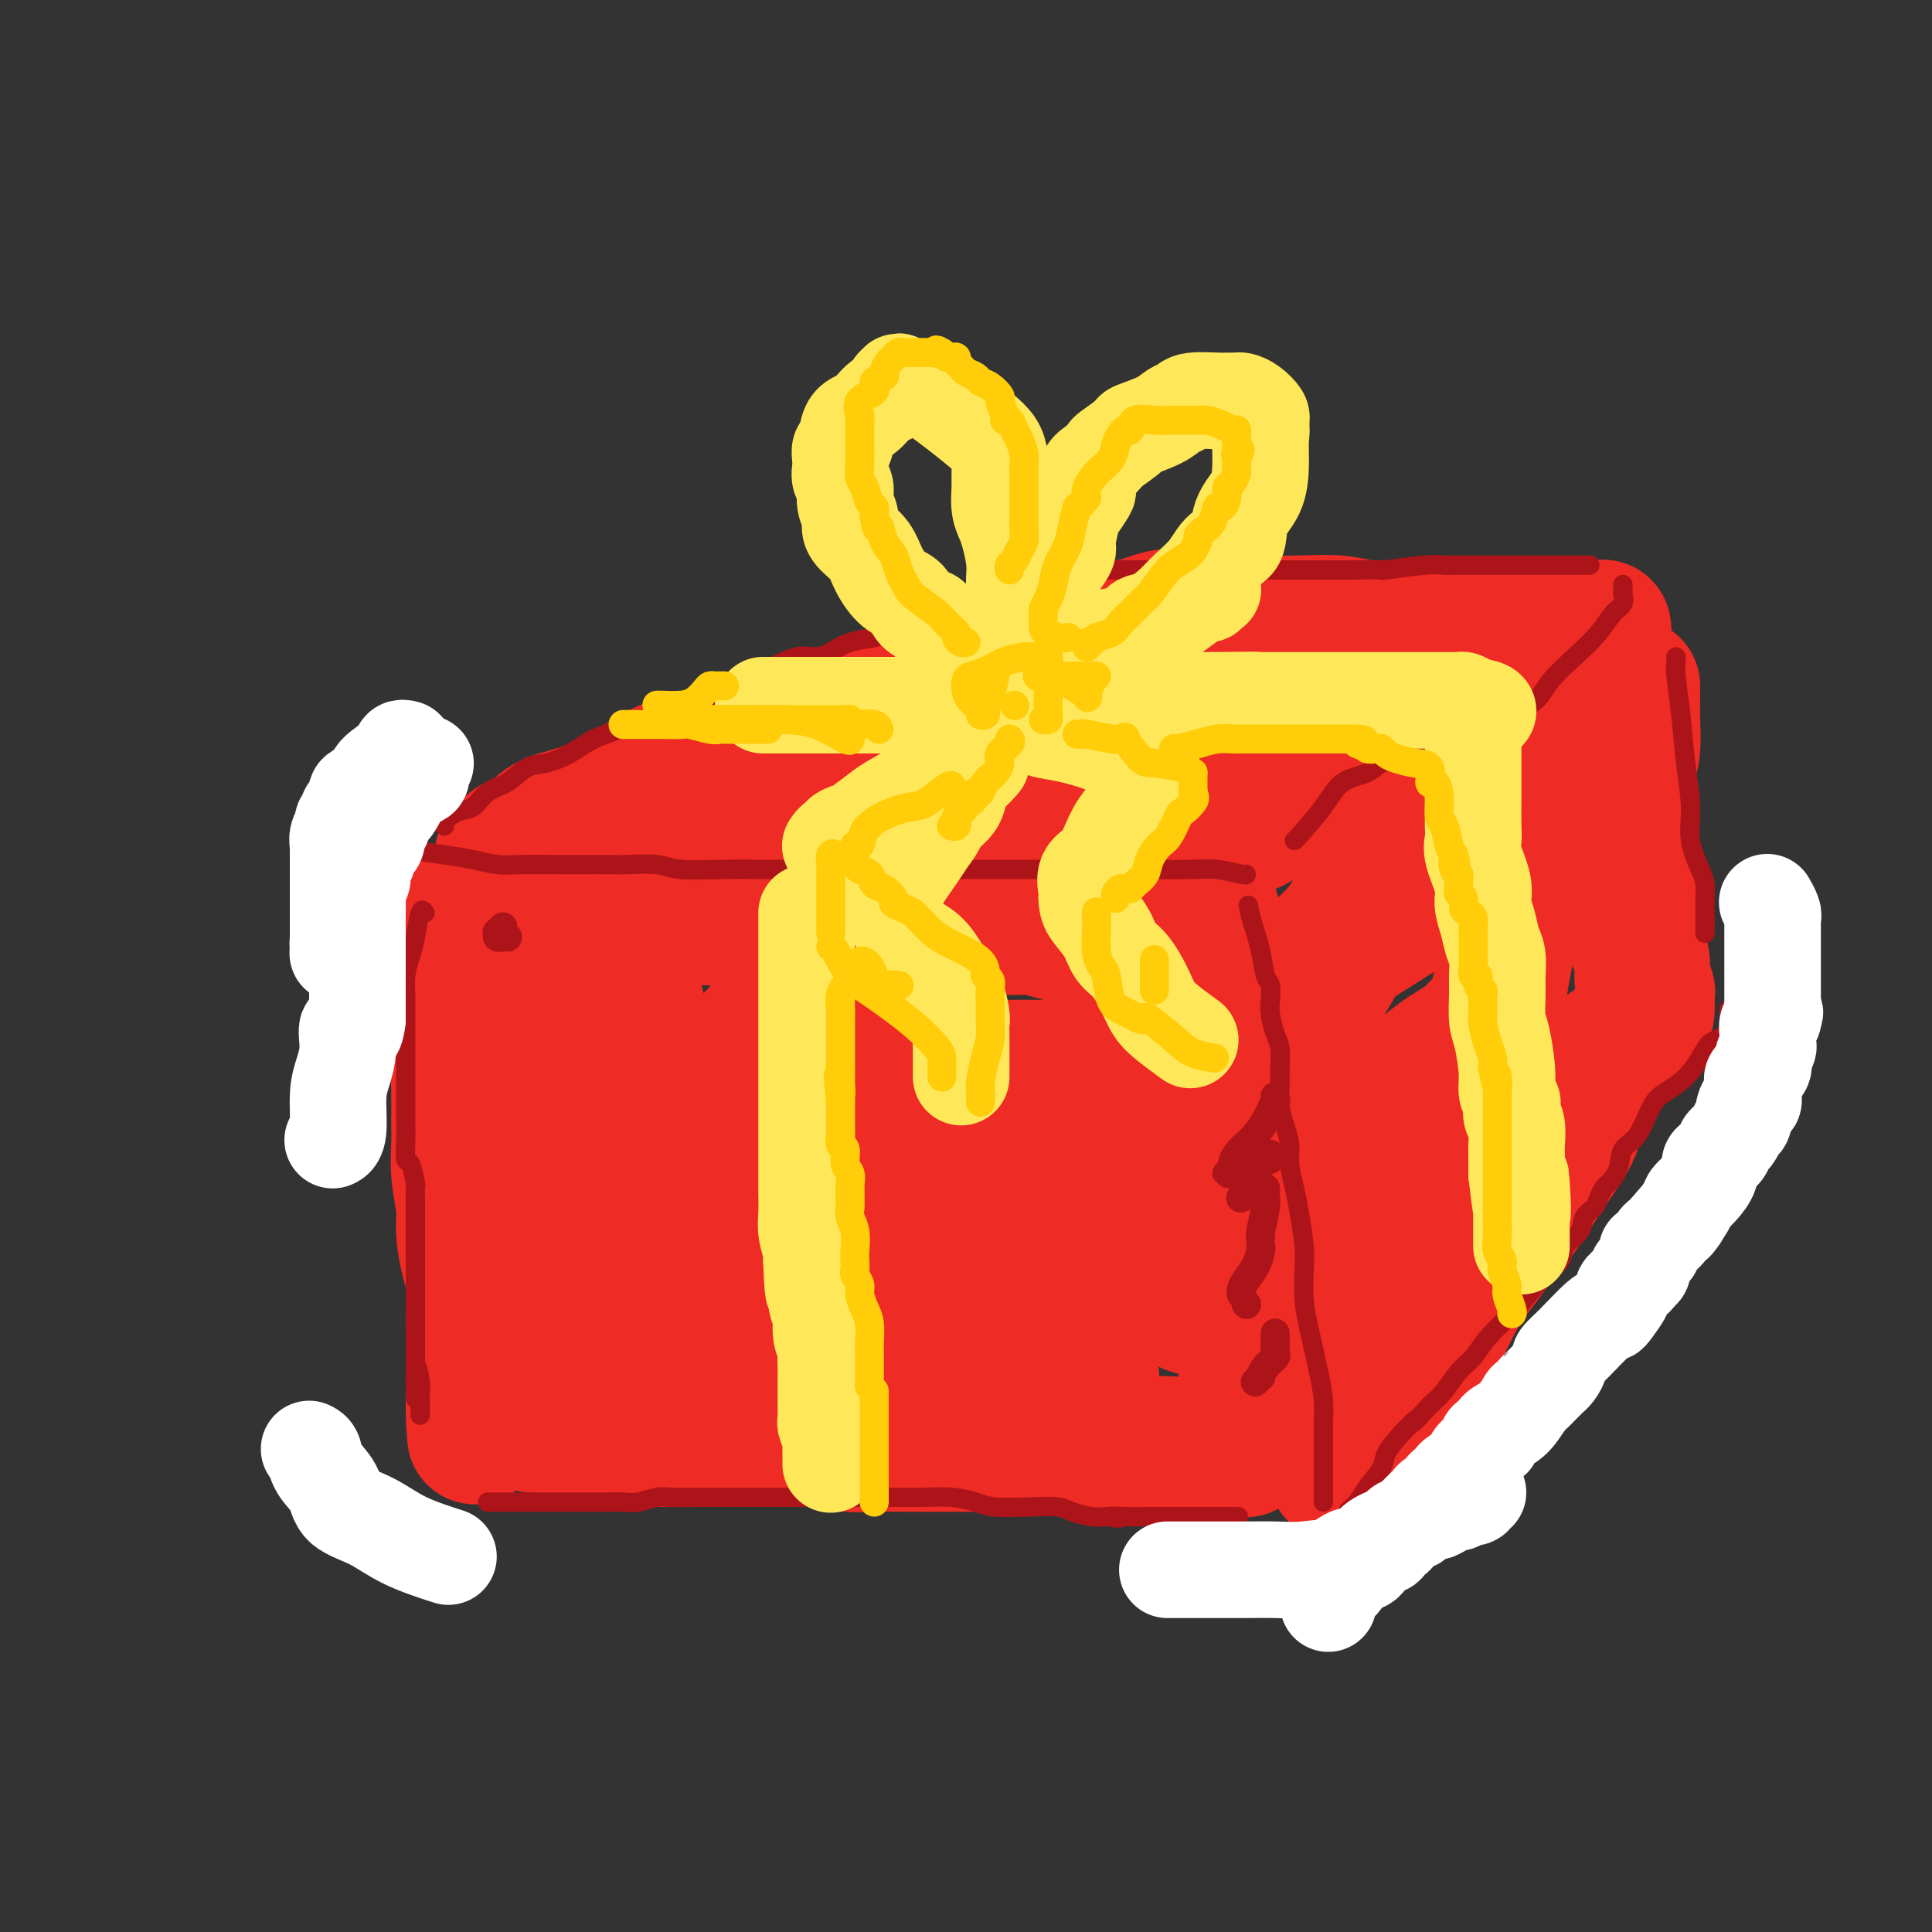 <svg viewBox='0 0 400 400' version='1.1' xmlns='http://www.w3.org/2000/svg' xmlns:xlink='http://www.w3.org/1999/xlink'><rect x="0" y="0" width="400" height="400" fill="#333333" stroke="none"/><g fill='none' stroke='rgb(238,43,36)' stroke-width='28' stroke-linecap='round' stroke-linejoin='round'><path d='M103,206c0.000,0.239 0.000,0.478 0,1c-0.000,0.522 -0.000,1.328 0,2c0.000,0.672 0.000,1.210 0,2c-0.000,0.790 -0.000,1.831 0,3c0.000,1.169 0.000,2.465 0,4c-0.000,1.535 -0.001,3.310 0,5c0.001,1.690 0.003,3.296 0,5c-0.003,1.704 -0.011,3.508 0,5c0.011,1.492 0.041,2.672 0,4c-0.041,1.328 -0.155,2.802 0,4c0.155,1.198 0.577,2.118 1,4c0.423,1.882 0.845,4.724 1,6c0.155,1.276 0.041,0.985 0,2c-0.041,1.015 -0.010,3.335 0,5c0.010,1.665 -0.001,2.674 0,3c0.001,0.326 0.014,-0.031 0,1c-0.014,1.031 -0.055,3.452 0,5c0.055,1.548 0.207,2.225 0,3c-0.207,0.775 -0.773,1.650 -1,2c-0.227,0.350 -0.113,0.175 0,0'/><path d='M110,191c0.413,0.113 0.826,0.226 2,0c1.174,-0.226 3.110,-0.793 6,-1c2.890,-0.207 6.733,-0.056 10,0c3.267,0.056 5.956,0.015 9,0c3.044,-0.015 6.441,-0.004 10,0c3.559,0.004 7.279,0.001 10,0c2.721,-0.001 4.443,-0.000 7,0c2.557,0.000 5.948,0.000 8,0c2.052,-0.000 2.766,-0.000 5,0c2.234,0.000 5.988,0.000 8,0c2.012,-0.000 2.281,-0.001 3,0c0.719,0.001 1.889,0.003 3,0c1.111,-0.003 2.164,-0.011 3,0c0.836,0.011 1.454,0.041 2,0c0.546,-0.041 1.019,-0.152 2,0c0.981,0.152 2.469,0.566 4,1c1.531,0.434 3.104,0.886 5,1c1.896,0.114 4.113,-0.110 6,0c1.887,0.110 3.443,0.555 5,1'/><path d='M218,193c4.032,0.464 4.112,0.124 5,0c0.888,-0.124 2.585,-0.033 4,0c1.415,0.033 2.547,0.010 3,0c0.453,-0.010 0.226,-0.005 0,0'/><path d='M230,193c-0.000,0.683 -0.000,1.366 0,2c0.000,0.634 0.000,1.219 0,2c-0.000,0.781 -0.000,1.759 0,3c0.000,1.241 0.001,2.743 0,4c-0.001,1.257 -0.003,2.267 0,4c0.003,1.733 0.011,4.189 0,6c-0.011,1.811 -0.041,2.977 0,5c0.041,2.023 0.155,4.904 0,7c-0.155,2.096 -0.577,3.408 -1,5c-0.423,1.592 -0.845,3.464 -1,5c-0.155,1.536 -0.042,2.735 0,4c0.042,1.265 0.012,2.594 0,4c-0.012,1.406 -0.006,2.888 0,4c0.006,1.112 0.012,1.853 0,3c-0.012,1.147 -0.041,2.701 0,4c0.041,1.299 0.151,2.343 0,3c-0.151,0.657 -0.562,0.925 -1,2c-0.438,1.075 -0.902,2.955 -1,4c-0.098,1.045 0.170,1.253 0,2c-0.170,0.747 -0.778,2.034 -1,3c-0.222,0.966 -0.060,1.613 0,2c0.060,0.387 0.016,0.514 0,1c-0.016,0.486 -0.004,1.332 0,2c0.004,0.668 0.001,1.158 0,2c-0.001,0.842 -0.000,2.034 0,3c0.000,0.966 0.000,1.704 0,2c-0.000,0.296 -0.000,0.148 0,0'/><path d='M226,285c-1.400,0.000 -2.799,0.000 -5,0c-2.201,-0.000 -5.203,-0.001 -8,0c-2.797,0.001 -5.387,0.004 -8,0c-2.613,-0.004 -5.248,-0.016 -7,0c-1.752,0.016 -2.622,0.061 -4,0c-1.378,-0.061 -3.263,-0.227 -5,0c-1.737,0.227 -3.327,0.845 -4,1c-0.673,0.155 -0.429,-0.155 -1,0c-0.571,0.155 -1.956,0.774 -3,1c-1.044,0.226 -1.747,0.058 -3,0c-1.253,-0.058 -3.057,-0.005 -5,0c-1.943,0.005 -4.025,-0.037 -6,0c-1.975,0.037 -3.842,0.154 -6,0c-2.158,-0.154 -4.607,-0.577 -7,-1c-2.393,-0.423 -4.730,-0.845 -7,-1c-2.270,-0.155 -4.472,-0.041 -6,0c-1.528,0.041 -2.383,0.011 -4,0c-1.617,-0.011 -3.998,-0.003 -5,0c-1.002,0.003 -0.625,0.001 -1,0c-0.375,-0.001 -1.502,0.001 -2,0c-0.498,-0.001 -0.368,-0.003 -1,0c-0.632,0.003 -2.025,0.011 -3,0c-0.975,-0.011 -1.532,-0.041 -2,0c-0.468,0.041 -0.848,0.155 -1,0c-0.152,-0.155 -0.076,-0.577 0,-1'/><path d='M122,284c-6.033,-1.142 -1.616,-2.498 0,-4c1.616,-1.502 0.433,-3.149 0,-5c-0.433,-1.851 -0.114,-3.906 0,-6c0.114,-2.094 0.022,-4.225 0,-6c-0.022,-1.775 0.025,-3.192 0,-5c-0.025,-1.808 -0.123,-4.006 0,-6c0.123,-1.994 0.468,-3.784 1,-6c0.532,-2.216 1.253,-4.858 2,-8c0.747,-3.142 1.521,-6.782 2,-10c0.479,-3.218 0.665,-6.012 1,-9c0.335,-2.988 0.821,-6.170 1,-9c0.179,-2.830 0.051,-5.308 0,-8c-0.051,-2.692 -0.025,-5.597 0,-7c0.025,-1.403 0.049,-1.303 0,-1c-0.049,0.303 -0.171,0.809 0,1c0.171,0.191 0.634,0.067 1,2c0.366,1.933 0.635,5.921 1,8c0.365,2.079 0.826,2.247 1,4c0.174,1.753 0.061,5.090 0,8c-0.061,2.910 -0.069,5.393 0,10c0.069,4.607 0.215,11.339 0,15c-0.215,3.661 -0.793,4.251 -1,6c-0.207,1.749 -0.044,4.656 0,6c0.044,1.344 -0.029,1.123 0,1c0.029,-0.123 0.162,-0.149 1,0c0.838,0.149 2.382,0.471 4,0c1.618,-0.471 3.309,-1.736 5,-3'/><path d='M141,252c2.495,-1.305 3.734,-3.568 5,-6c1.266,-2.432 2.560,-5.032 4,-8c1.440,-2.968 3.027,-6.305 4,-9c0.973,-2.695 1.332,-4.748 2,-7c0.668,-2.252 1.644,-4.704 2,-6c0.356,-1.296 0.090,-1.437 0,-2c-0.090,-0.563 -0.004,-1.549 0,-1c0.004,0.549 -0.072,2.631 0,4c0.072,1.369 0.294,2.023 0,5c-0.294,2.977 -1.102,8.277 -2,13c-0.898,4.723 -1.885,8.870 -3,13c-1.115,4.130 -2.357,8.244 -3,11c-0.643,2.756 -0.686,4.154 -1,5c-0.314,0.846 -0.898,1.140 0,1c0.898,-0.140 3.277,-0.714 5,-2c1.723,-1.286 2.791,-3.285 5,-8c2.209,-4.715 5.559,-12.146 8,-17c2.441,-4.854 3.973,-7.130 5,-10c1.027,-2.870 1.549,-6.334 2,-8c0.451,-1.666 0.830,-1.533 1,-2c0.170,-0.467 0.129,-1.533 0,-2c-0.129,-0.467 -0.347,-0.335 0,2c0.347,2.335 1.258,6.873 2,11c0.742,4.127 1.315,7.842 2,12c0.685,4.158 1.481,8.759 2,12c0.519,3.241 0.759,5.120 1,7'/><path d='M182,260c1.090,7.365 0.315,3.779 1,2c0.685,-1.779 2.831,-1.750 5,-3c2.169,-1.250 4.361,-3.778 6,-6c1.639,-2.222 2.727,-4.137 4,-7c1.273,-2.863 2.733,-6.675 4,-10c1.267,-3.325 2.341,-6.165 3,-8c0.659,-1.835 0.903,-2.667 1,-3c0.097,-0.333 0.049,-0.166 0,0'/><path d='M207,221c0.596,0.900 1.192,1.799 0,6c-1.192,4.201 -4.173,11.702 -6,17c-1.827,5.298 -2.499,8.392 -3,11c-0.501,2.608 -0.831,4.729 -1,6c-0.169,1.271 -0.178,1.691 0,2c0.178,0.309 0.543,0.505 1,0c0.457,-0.505 1.008,-1.713 2,-4c0.992,-2.287 2.426,-5.653 3,-7c0.574,-1.347 0.287,-0.673 0,0'/><path d='M213,223c0.075,0.429 0.150,0.857 -1,3c-1.150,2.143 -3.524,6.000 -5,10c-1.476,4.000 -2.054,8.144 -3,12c-0.946,3.856 -2.260,7.426 -3,11c-0.740,3.574 -0.906,7.154 -1,10c-0.094,2.846 -0.116,4.959 0,6c0.116,1.041 0.371,1.011 1,1c0.629,-0.011 1.631,-0.003 2,0c0.369,0.003 0.105,0.001 0,0c-0.105,-0.001 -0.053,-0.000 0,0'/><path d='M97,187c0.127,0.095 0.254,0.190 0,1c-0.254,0.810 -0.891,2.334 -1,3c-0.109,0.666 0.308,0.475 0,2c-0.308,1.525 -1.343,4.767 -2,7c-0.657,2.233 -0.936,3.457 -1,4c-0.064,0.543 0.088,0.404 0,2c-0.088,1.596 -0.416,4.926 0,7c0.416,2.074 1.576,2.892 2,4c0.424,1.108 0.113,2.506 0,4c-0.113,1.494 -0.026,3.085 0,5c0.026,1.915 -0.008,4.155 0,6c0.008,1.845 0.057,3.295 0,5c-0.057,1.705 -0.222,3.666 0,6c0.222,2.334 0.830,5.041 1,7c0.170,1.959 -0.098,3.169 0,5c0.098,1.831 0.562,4.282 1,6c0.438,1.718 0.849,2.703 1,4c0.151,1.297 0.040,2.905 0,5c-0.040,2.095 -0.011,4.678 0,6c0.011,1.322 0.003,1.383 0,2c-0.003,0.617 -0.001,1.790 0,3c0.001,1.210 0.000,2.457 0,3c-0.000,0.543 -0.000,0.383 0,1c0.000,0.617 0.000,2.012 0,3c-0.000,0.988 -0.000,1.568 0,2c0.000,0.432 0.000,0.716 0,1'/><path d='M98,291c0.710,12.249 -0.016,3.871 0,1c0.016,-2.871 0.773,-0.234 1,1c0.227,1.234 -0.075,1.066 0,1c0.075,-0.066 0.526,-0.031 1,0c0.474,0.031 0.969,0.059 2,0c1.031,-0.059 2.596,-0.205 4,0c1.404,0.205 2.646,0.763 4,1c1.354,0.237 2.821,0.155 4,0c1.179,-0.155 2.069,-0.381 3,0c0.931,0.381 1.902,1.370 3,2c1.098,0.630 2.324,0.901 4,1c1.676,0.099 3.803,0.026 7,0c3.197,-0.026 7.465,-0.007 12,0c4.535,0.007 9.336,0.001 13,0c3.664,-0.001 6.191,0.004 8,0c1.809,-0.004 2.901,-0.015 4,0c1.099,0.015 2.204,0.057 3,0c0.796,-0.057 1.282,-0.211 2,0c0.718,0.211 1.666,0.789 3,1c1.334,0.211 3.054,0.057 5,0c1.946,-0.057 4.120,-0.015 7,0c2.880,0.015 6.468,0.004 10,0c3.532,-0.004 7.009,-0.001 11,0c3.991,0.001 8.498,0.000 12,0c3.502,-0.000 6.001,-0.000 8,0c1.999,0.000 3.500,0.000 5,0'/><path d='M234,299c18.250,0.171 8.875,0.098 6,0c-2.875,-0.098 0.749,-0.222 3,0c2.251,0.222 3.128,0.791 4,1c0.872,0.209 1.740,0.057 3,0c1.260,-0.057 2.912,-0.021 4,0c1.088,0.021 1.612,0.027 2,0c0.388,-0.027 0.640,-0.087 1,0c0.360,0.087 0.829,0.322 1,0c0.171,-0.322 0.046,-1.200 0,-2c-0.046,-0.800 -0.012,-1.523 0,-4c0.012,-2.477 0.003,-6.710 0,-10c-0.003,-3.290 -0.001,-5.639 0,-8c0.001,-2.361 0.000,-4.734 0,-7c-0.000,-2.266 0.001,-4.425 0,-6c-0.001,-1.575 -0.003,-2.566 0,-4c0.003,-1.434 0.011,-3.312 0,-5c-0.011,-1.688 -0.041,-3.185 0,-5c0.041,-1.815 0.155,-3.947 0,-6c-0.155,-2.053 -0.577,-4.026 -1,-6'/><path d='M257,237c-0.238,-10.397 -0.835,-4.889 -1,-4c-0.165,0.889 0.100,-2.840 0,-5c-0.100,-2.160 -0.567,-2.752 -1,-4c-0.433,-1.248 -0.833,-3.153 -1,-5c-0.167,-1.847 -0.101,-3.638 0,-4c0.101,-0.362 0.237,0.703 0,0c-0.237,-0.703 -0.849,-3.174 -1,-5c-0.151,-1.826 0.157,-3.005 0,-4c-0.157,-0.995 -0.778,-1.804 -1,-3c-0.222,-1.196 -0.044,-2.778 0,-4c0.044,-1.222 -0.045,-2.085 0,-3c0.045,-0.915 0.224,-1.883 0,-3c-0.224,-1.117 -0.852,-2.382 -1,-3c-0.148,-0.618 0.185,-0.589 0,-1c-0.185,-0.411 -0.886,-1.263 -1,-2c-0.114,-0.737 0.359,-1.361 0,-2c-0.359,-0.639 -1.550,-1.295 -2,-2c-0.450,-0.705 -0.160,-1.459 0,-2c0.160,-0.541 0.188,-0.869 0,-1c-0.188,-0.131 -0.594,-0.066 -1,0'/><path d='M247,180c-1.995,-2.011 -4.484,-0.539 -7,0c-2.516,0.539 -5.059,0.144 -7,0c-1.941,-0.144 -3.279,-0.039 -5,0c-1.721,0.039 -3.825,0.011 -6,0c-2.175,-0.011 -4.420,-0.007 -6,0c-1.580,0.007 -2.495,0.016 -4,0c-1.505,-0.016 -3.600,-0.057 -5,0c-1.400,0.057 -2.105,0.211 -4,0c-1.895,-0.211 -4.979,-0.789 -7,-1c-2.021,-0.211 -2.977,-0.055 -5,0c-2.023,0.055 -5.113,0.011 -8,0c-2.887,-0.011 -5.572,0.012 -9,0c-3.428,-0.012 -7.599,-0.060 -10,0c-2.401,0.060 -3.031,0.227 -4,0c-0.969,-0.227 -2.278,-0.849 -3,-1c-0.722,-0.151 -0.855,0.170 -2,0c-1.145,-0.170 -3.300,-0.830 -5,-1c-1.700,-0.170 -2.946,0.151 -5,0c-2.054,-0.151 -4.915,-0.772 -7,-1c-2.085,-0.228 -3.392,-0.061 -6,0c-2.608,0.061 -6.517,0.016 -9,0c-2.483,-0.016 -3.541,-0.004 -5,0c-1.459,0.004 -3.319,0.001 -5,0c-1.681,-0.001 -3.183,-0.000 -4,0c-0.817,0.000 -0.948,0.000 -1,0c-0.052,-0.000 -0.026,-0.000 0,0'/><path d='M104,177c0.412,0.187 0.825,0.373 1,0c0.175,-0.373 0.114,-1.307 1,-2c0.886,-0.693 2.720,-1.146 4,-2c1.280,-0.854 2.007,-2.110 4,-3c1.993,-0.890 5.251,-1.416 9,-3c3.749,-1.584 7.989,-4.226 11,-6c3.011,-1.774 4.792,-2.678 7,-3c2.208,-0.322 4.842,-0.060 7,-1c2.158,-0.940 3.840,-3.082 6,-4c2.160,-0.918 4.797,-0.613 7,-1c2.203,-0.387 3.973,-1.465 6,-2c2.027,-0.535 4.310,-0.527 6,-1c1.690,-0.473 2.788,-1.429 4,-2c1.212,-0.571 2.539,-0.759 4,-1c1.461,-0.241 3.056,-0.537 5,-1c1.944,-0.463 4.238,-1.094 6,-2c1.762,-0.906 2.992,-2.088 6,-3c3.008,-0.912 7.793,-1.554 10,-2c2.207,-0.446 1.837,-0.697 3,-1c1.163,-0.303 3.858,-0.660 5,-1c1.142,-0.340 0.732,-0.664 1,-1c0.268,-0.336 1.216,-0.682 2,-1c0.784,-0.318 1.404,-0.606 2,-1c0.596,-0.394 1.167,-0.894 2,-1c0.833,-0.106 1.928,0.182 3,0c1.072,-0.182 2.122,-0.832 3,-1c0.878,-0.168 1.582,0.147 2,0c0.418,-0.147 0.548,-0.756 1,-1c0.452,-0.244 1.226,-0.122 2,0'/><path d='M234,130c12.644,-3.785 4.253,-1.747 3,-1c-1.253,0.747 4.632,0.204 9,0c4.368,-0.204 7.219,-0.069 11,0c3.781,0.069 8.491,0.071 12,0c3.509,-0.071 5.817,-0.215 8,0c2.183,0.215 4.242,0.790 6,1c1.758,0.210 3.216,0.056 4,0c0.784,-0.056 0.894,-0.015 1,0c0.106,0.015 0.208,0.004 1,0c0.792,-0.004 2.272,-0.001 3,0c0.728,0.001 0.703,0.001 1,0c0.297,-0.001 0.917,-0.001 4,0c3.083,0.001 8.630,0.005 13,0c4.370,-0.005 7.562,-0.019 11,0c3.438,0.019 7.121,0.070 9,0c1.879,-0.070 1.953,-0.260 2,0c0.047,0.260 0.067,0.969 0,1c-0.067,0.031 -0.220,-0.618 -1,0c-0.780,0.618 -2.187,2.503 -4,4c-1.813,1.497 -4.032,2.608 -6,4c-1.968,1.392 -3.684,3.067 -5,4c-1.316,0.933 -2.233,1.124 -4,2c-1.767,0.876 -4.383,2.438 -7,4'/><path d='M305,149c-5.073,3.599 -5.256,3.097 -7,4c-1.744,0.903 -5.050,3.211 -8,5c-2.950,1.789 -5.544,3.059 -8,4c-2.456,0.941 -4.775,1.553 -6,2c-1.225,0.447 -1.357,0.729 -2,1c-0.643,0.271 -1.796,0.532 -4,1c-2.204,0.468 -5.460,1.145 -7,2c-1.540,0.855 -1.366,1.889 -4,3c-2.634,1.111 -8.077,2.298 -12,4c-3.923,1.702 -6.325,3.920 -8,5c-1.675,1.080 -2.621,1.023 -3,1c-0.379,-0.023 -0.189,-0.011 0,0'/><path d='M279,146c0.104,-0.083 0.209,-0.167 -1,0c-1.209,0.167 -3.731,0.584 -6,1c-2.269,0.416 -4.286,0.830 -9,2c-4.714,1.170 -12.127,3.094 -18,5c-5.873,1.906 -10.207,3.794 -14,5c-3.793,1.206 -7.044,1.731 -11,2c-3.956,0.269 -8.618,0.282 -14,1c-5.382,0.718 -11.486,2.140 -16,3c-4.514,0.860 -7.440,1.159 -11,2c-3.560,0.841 -7.756,2.225 -10,3c-2.244,0.775 -2.536,0.941 -3,1c-0.464,0.059 -1.101,0.009 -1,0c0.101,-0.009 0.939,0.022 1,0c0.061,-0.022 -0.656,-0.096 2,-1c2.656,-0.904 8.683,-2.637 14,-4c5.317,-1.363 9.922,-2.355 14,-4c4.078,-1.645 7.628,-3.942 11,-6c3.372,-2.058 6.564,-3.876 9,-5c2.436,-1.124 4.114,-1.555 5,-2c0.886,-0.445 0.980,-0.903 1,-1c0.020,-0.097 -0.033,0.166 1,0c1.033,-0.166 3.152,-0.762 4,-1c0.848,-0.238 0.424,-0.119 0,0'/><path d='M338,142c-0.002,0.277 -0.004,0.555 0,1c0.004,0.445 0.015,1.059 0,2c-0.015,0.941 -0.057,2.211 0,4c0.057,1.789 0.212,4.098 0,6c-0.212,1.902 -0.789,3.397 -1,5c-0.211,1.603 -0.054,3.312 0,5c0.054,1.688 0.004,3.354 0,5c-0.004,1.646 0.038,3.273 0,5c-0.038,1.727 -0.155,3.554 0,5c0.155,1.446 0.581,2.511 1,4c0.419,1.489 0.829,3.403 1,5c0.171,1.597 0.102,2.876 0,4c-0.102,1.124 -0.238,2.094 0,3c0.238,0.906 0.848,1.748 1,3c0.152,1.252 -0.155,2.913 0,4c0.155,1.087 0.773,1.600 1,2c0.227,0.400 0.065,0.686 0,1c-0.065,0.314 -0.032,0.657 0,1'/><path d='M341,207c0.288,4.870 -0.992,3.546 -2,4c-1.008,0.454 -1.745,2.685 -3,4c-1.255,1.315 -3.028,1.715 -4,3c-0.972,1.285 -1.144,3.454 -2,5c-0.856,1.546 -2.395,2.467 -3,4c-0.605,1.533 -0.276,3.676 -1,6c-0.724,2.324 -2.500,4.827 -4,7c-1.500,2.173 -2.722,4.016 -4,6c-1.278,1.984 -2.610,4.111 -4,6c-1.390,1.889 -2.837,3.542 -4,5c-1.163,1.458 -2.041,2.721 -3,4c-0.959,1.279 -2.001,2.573 -3,4c-0.999,1.427 -1.957,2.988 -3,5c-1.043,2.012 -2.170,4.475 -3,6c-0.830,1.525 -1.362,2.111 -2,3c-0.638,0.889 -1.383,2.080 -2,3c-0.617,0.920 -1.106,1.570 -2,3c-0.894,1.430 -2.195,3.642 -3,5c-0.805,1.358 -1.116,1.864 -2,3c-0.884,1.136 -2.340,2.902 -3,4c-0.660,1.098 -0.524,1.526 -1,2c-0.476,0.474 -1.565,0.992 -2,1c-0.435,0.008 -0.218,-0.496 0,-1'/><path d='M281,299c-9.039,13.462 -1.637,1.119 1,-3c2.637,-4.119 0.509,-0.012 2,-3c1.491,-2.988 6.603,-13.071 9,-18c2.397,-4.929 2.080,-4.703 3,-7c0.920,-2.297 3.076,-7.116 5,-13c1.924,-5.884 3.615,-12.833 5,-19c1.385,-6.167 2.464,-11.551 3,-16c0.536,-4.449 0.529,-7.965 1,-12c0.471,-4.035 1.421,-8.591 2,-12c0.579,-3.409 0.786,-5.670 1,-8c0.214,-2.330 0.434,-4.727 1,-7c0.566,-2.273 1.476,-4.422 2,-6c0.524,-1.578 0.660,-2.585 1,-4c0.340,-1.415 0.883,-3.238 1,-4c0.117,-0.762 -0.190,-0.464 0,-1c0.190,-0.536 0.879,-1.905 1,-2c0.121,-0.095 -0.325,1.086 -1,2c-0.675,0.914 -1.578,1.562 -3,3c-1.422,1.438 -3.365,3.667 -6,6c-2.635,2.333 -5.964,4.770 -9,7c-3.036,2.230 -5.779,4.254 -10,7c-4.221,2.746 -9.920,6.213 -14,9c-4.080,2.787 -6.540,4.893 -9,7'/><path d='M267,205c-8.571,7.118 -3.998,4.413 -3,4c0.998,-0.413 -1.580,1.468 -2,2c-0.420,0.532 1.319,-0.283 2,-1c0.681,-0.717 0.303,-1.335 1,-3c0.697,-1.665 2.470,-4.376 5,-7c2.530,-2.624 5.818,-5.159 8,-8c2.182,-2.841 3.257,-5.986 5,-9c1.743,-3.014 4.154,-5.898 6,-8c1.846,-2.102 3.126,-3.424 2,-2c-1.126,1.424 -4.657,5.593 -7,10c-2.343,4.407 -3.497,9.050 -6,14c-2.503,4.950 -6.356,10.206 -8,14c-1.644,3.794 -1.079,6.127 -1,8c0.079,1.873 -0.329,3.285 0,4c0.329,0.715 1.397,0.733 4,1c2.603,0.267 6.743,0.782 10,1c3.257,0.218 5.630,0.140 8,-1c2.370,-1.140 4.738,-3.343 7,-5c2.262,-1.657 4.419,-2.768 6,-4c1.581,-1.232 2.586,-2.585 2,-2c-0.586,0.585 -2.765,3.107 -5,6c-2.235,2.893 -4.527,6.157 -7,10c-2.473,3.843 -5.127,8.265 -8,12c-2.873,3.735 -5.964,6.781 -8,10c-2.036,3.219 -3.018,6.609 -4,10'/><path d='M274,261c-5.566,8.821 -3.483,6.874 -3,8c0.483,1.126 -0.636,5.325 -1,8c-0.364,2.675 0.025,3.826 0,5c-0.025,1.174 -0.465,2.370 0,1c0.465,-1.370 1.836,-5.305 3,-9c1.164,-3.695 2.121,-7.149 3,-10c0.879,-2.851 1.680,-5.100 2,-6c0.320,-0.900 0.160,-0.450 0,0'/><path d='M280,255c-1.333,0.476 -2.666,0.952 -4,2c-1.334,1.048 -2.670,2.669 -6,5c-3.330,2.331 -8.653,5.373 -12,7c-3.347,1.627 -4.718,1.838 -6,2c-1.282,0.162 -2.476,0.276 -4,0c-1.524,-0.276 -3.380,-0.943 -5,-3c-1.620,-2.057 -3.006,-5.504 -4,-8c-0.994,-2.496 -1.598,-4.042 -2,-5c-0.402,-0.958 -0.603,-1.329 -1,-2c-0.397,-0.671 -0.988,-1.644 0,-2c0.988,-0.356 3.557,-0.097 5,0c1.443,0.097 1.760,0.032 3,0c1.240,-0.032 3.401,-0.032 4,0c0.599,0.032 -0.365,0.096 -1,0c-0.635,-0.096 -0.941,-0.351 -3,0c-2.059,0.351 -5.871,1.309 -10,2c-4.129,0.691 -8.575,1.114 -12,2c-3.425,0.886 -5.831,2.236 -7,3c-1.169,0.764 -1.102,0.944 -1,1c0.102,0.056 0.240,-0.010 3,0c2.760,0.010 8.143,0.098 13,-1c4.857,-1.098 9.190,-3.382 13,-5c3.810,-1.618 7.098,-2.572 9,-5c1.902,-2.428 2.417,-6.331 3,-9c0.583,-2.669 1.234,-4.103 0,-6c-1.234,-1.897 -4.353,-4.256 -9,-6c-4.647,-1.744 -10.824,-2.872 -17,-4'/><path d='M229,223c-6.950,-2.001 -11.323,-2.005 -16,-2c-4.677,0.005 -9.656,0.018 -14,0c-4.344,-0.018 -8.051,-0.068 -11,0c-2.949,0.068 -5.140,0.253 -7,0c-1.860,-0.253 -3.388,-0.945 -4,-1c-0.612,-0.055 -0.309,0.525 0,-1c0.309,-1.525 0.623,-5.157 2,-8c1.377,-2.843 3.816,-4.897 6,-8c2.184,-3.103 4.113,-7.255 5,-9c0.887,-1.745 0.733,-1.082 1,-1c0.267,0.082 0.955,-0.417 -1,0c-1.955,0.417 -6.554,1.750 -11,4c-4.446,2.250 -8.738,5.416 -13,9c-4.262,3.584 -8.492,7.588 -11,10c-2.508,2.412 -3.292,3.234 -4,4c-0.708,0.766 -1.340,1.475 0,2c1.340,0.525 4.651,0.866 10,1c5.349,0.134 12.738,0.059 20,0c7.262,-0.059 14.399,-0.104 20,0c5.601,0.104 9.666,0.358 13,0c3.334,-0.358 5.936,-1.327 7,-2c1.064,-0.673 0.590,-1.049 0,-1c-0.590,0.049 -1.295,0.525 -2,1'/><path d='M219,221c8.543,-0.077 0.902,0.732 -5,3c-5.902,2.268 -10.065,5.995 -12,8c-1.935,2.005 -1.644,2.289 -7,5c-5.356,2.711 -16.360,7.851 -23,11c-6.640,3.149 -8.917,4.308 -11,5c-2.083,0.692 -3.973,0.917 -5,1c-1.027,0.083 -1.193,0.022 -1,0c0.193,-0.022 0.744,-0.006 2,0c1.256,0.006 3.216,0.002 4,0c0.784,-0.002 0.392,-0.001 0,0'/><path d='M191,263c0.295,0.759 0.591,1.517 1,3c0.409,1.483 0.932,3.690 0,6c-0.932,2.310 -3.319,4.724 -6,7c-2.681,2.276 -5.657,4.414 -9,6c-3.343,1.586 -7.054,2.619 -10,3c-2.946,0.381 -5.127,0.109 -6,0c-0.873,-0.109 -0.436,-0.054 0,0'/></g>
<g fill='none' stroke='rgb(173,20,25)' stroke-width='4' stroke-linecap='round' stroke-linejoin='round'><path d='M88,189c-0.332,-0.469 -0.663,-0.939 -1,0c-0.337,0.939 -0.679,3.286 -1,5c-0.321,1.714 -0.622,2.794 -1,4c-0.378,1.206 -0.833,2.539 -1,4c-0.167,1.461 -0.045,3.051 0,4c0.045,0.949 0.012,1.257 0,2c-0.012,0.743 -0.003,1.921 0,3c0.003,1.079 0.001,2.059 0,3c-0.001,0.941 -0.000,1.844 0,3c0.000,1.156 0.000,2.566 0,4c-0.000,1.434 -0.001,2.893 0,4c0.001,1.107 0.003,1.862 0,3c-0.003,1.138 -0.011,2.660 0,4c0.011,1.340 0.041,2.500 0,4c-0.041,1.500 -0.155,3.340 0,4c0.155,0.660 0.577,0.139 1,1c0.423,0.861 0.845,3.105 1,4c0.155,0.895 0.041,0.440 0,1c-0.041,0.560 -0.011,2.136 0,3c0.011,0.864 0.003,1.017 0,2c-0.003,0.983 -0.001,2.798 0,4c0.001,1.202 0.000,1.793 0,3c-0.000,1.207 -0.000,3.032 0,4c0.000,0.968 0.000,1.081 0,2c-0.000,0.919 -0.000,2.644 0,4c0.000,1.356 0.000,2.344 0,3c-0.000,0.656 -0.000,0.980 0,2c0.000,1.020 0.000,2.736 0,4c-0.000,1.264 -0.000,2.075 0,3c0.000,0.925 0.000,1.962 0,3'/><path d='M86,283c0.249,12.659 -0.130,3.807 0,1c0.130,-2.807 0.767,0.431 1,2c0.233,1.569 0.062,1.468 0,2c-0.062,0.532 -0.017,1.698 0,2c0.017,0.302 0.004,-0.259 0,0c-0.004,0.259 -0.001,1.339 0,2c0.001,0.661 0.000,0.903 0,1c-0.000,0.097 -0.000,0.048 0,0'/><path d='M101,311c-0.042,0.000 -0.084,0.000 0,0c0.084,-0.000 0.293,-0.000 1,0c0.707,0.000 1.910,0.000 3,0c1.090,-0.000 2.066,-0.000 3,0c0.934,0.000 1.824,0.000 3,0c1.176,-0.000 2.636,-0.000 4,0c1.364,0.000 2.632,0.001 4,0c1.368,-0.001 2.835,-0.004 4,0c1.165,0.004 2.029,0.015 3,0c0.971,-0.015 2.050,-0.057 3,0c0.950,0.057 1.773,0.211 3,0c1.227,-0.211 2.860,-0.789 4,-1c1.140,-0.211 1.789,-0.057 3,0c1.211,0.057 2.984,0.015 5,0c2.016,-0.015 4.274,-0.004 6,0c1.726,0.004 2.920,0.001 4,0c1.080,-0.001 2.047,-0.000 3,0c0.953,0.000 1.891,0.000 3,0c1.109,-0.000 2.388,0.000 4,0c1.612,-0.000 3.557,-0.001 6,0c2.443,0.001 5.385,0.003 8,0c2.615,-0.003 4.903,-0.011 7,0c2.097,0.011 4.005,0.042 6,0c1.995,-0.042 4.078,-0.156 6,0c1.922,0.156 3.682,0.580 5,1c1.318,0.420 2.194,0.834 4,1c1.806,0.166 4.542,0.083 7,0c2.458,-0.083 4.638,-0.167 6,0c1.362,0.167 1.905,0.583 3,1c1.095,0.417 2.741,0.833 4,1c1.259,0.167 2.129,0.083 3,0'/><path d='M229,314c5.037,0.619 1.631,0.166 1,0c-0.631,-0.166 1.514,-0.044 3,0c1.486,0.044 2.312,0.012 3,0c0.688,-0.012 1.239,-0.003 2,0c0.761,0.003 1.732,0.001 3,0c1.268,-0.001 2.834,-0.000 4,0c1.166,0.000 1.931,0.000 3,0c1.069,-0.000 2.442,-0.000 4,0c1.558,0.000 3.302,0.000 4,0c0.698,-0.000 0.349,-0.000 0,0'/><path d='M274,311c-0.000,-0.635 -0.000,-1.271 0,-2c0.000,-0.729 0.000,-1.552 0,-2c-0.000,-0.448 -0.000,-0.521 0,-1c0.000,-0.479 0.001,-1.365 0,-2c-0.001,-0.635 -0.002,-1.018 0,-2c0.002,-0.982 0.008,-2.562 0,-4c-0.008,-1.438 -0.030,-2.735 0,-4c0.030,-1.265 0.113,-2.498 0,-4c-0.113,-1.502 -0.422,-3.273 -1,-6c-0.578,-2.727 -1.426,-6.410 -2,-9c-0.574,-2.590 -0.874,-4.088 -1,-6c-0.126,-1.912 -0.076,-4.237 0,-6c0.076,-1.763 0.179,-2.964 0,-5c-0.179,-2.036 -0.639,-4.908 -1,-7c-0.361,-2.092 -0.622,-3.406 -1,-5c-0.378,-1.594 -0.872,-3.469 -1,-5c-0.128,-1.531 0.109,-2.719 0,-4c-0.109,-1.281 -0.564,-2.654 -1,-4c-0.436,-1.346 -0.852,-2.666 -1,-4c-0.148,-1.334 -0.029,-2.682 0,-4c0.029,-1.318 -0.031,-2.607 0,-4c0.031,-1.393 0.153,-2.891 0,-4c-0.153,-1.109 -0.580,-1.828 -1,-3c-0.420,-1.172 -0.833,-2.797 -1,-4c-0.167,-1.203 -0.089,-1.985 0,-3c0.089,-1.015 0.189,-2.262 0,-3c-0.189,-0.738 -0.666,-0.968 -1,-2c-0.334,-1.032 -0.524,-2.866 -1,-5c-0.476,-2.134 -1.238,-4.567 -2,-7'/><path d='M259,190c-1.000,-4.500 -0.500,-2.250 0,0'/><path d='M258,181c0.049,0.113 0.099,0.226 -1,0c-1.099,-0.226 -3.345,-0.793 -5,-1c-1.655,-0.207 -2.717,-0.056 -5,0c-2.283,0.056 -5.787,0.015 -9,0c-3.213,-0.015 -6.137,-0.004 -8,0c-1.863,0.004 -2.666,0.001 -4,0c-1.334,-0.001 -3.200,-0.000 -5,0c-1.800,0.000 -3.534,0.000 -7,0c-3.466,-0.000 -8.663,-0.000 -11,0c-2.337,0.000 -1.812,0.000 -3,0c-1.188,-0.000 -4.089,-0.000 -6,0c-1.911,0.000 -2.834,0.000 -5,0c-2.166,-0.000 -5.576,-0.000 -8,0c-2.424,0.000 -3.863,0.001 -6,0c-2.137,-0.001 -4.971,-0.004 -8,0c-3.029,0.004 -6.254,0.015 -9,0c-2.746,-0.015 -5.014,-0.057 -8,0c-2.986,0.057 -6.691,0.211 -9,0c-2.309,-0.211 -3.221,-0.789 -5,-1c-1.779,-0.211 -4.426,-0.057 -6,0c-1.574,0.057 -2.076,0.015 -3,0c-0.924,-0.015 -2.269,-0.003 -4,0c-1.731,0.003 -3.847,-0.002 -5,0c-1.153,0.002 -1.341,0.012 -3,0c-1.659,-0.012 -4.788,-0.045 -7,0c-2.212,0.045 -3.507,0.167 -5,0c-1.493,-0.167 -3.184,-0.622 -5,-1c-1.816,-0.378 -3.758,-0.679 -6,-1c-2.242,-0.321 -4.783,-0.663 -7,-1c-2.217,-0.337 -4.108,-0.668 -6,-1'/><path d='M79,175c-3.956,-0.622 -1.844,-0.178 -1,0c0.844,0.178 0.422,0.089 0,0'/><path d='M92,171c-0.266,-0.205 -0.533,-0.410 0,-1c0.533,-0.590 1.864,-1.566 3,-2c1.136,-0.434 2.077,-0.325 3,-1c0.923,-0.675 1.828,-2.133 3,-3c1.172,-0.867 2.612,-1.142 4,-2c1.388,-0.858 2.724,-2.298 4,-3c1.276,-0.702 2.493,-0.665 4,-1c1.507,-0.335 3.303,-1.040 5,-2c1.697,-0.960 3.296,-2.173 5,-3c1.704,-0.827 3.512,-1.268 5,-2c1.488,-0.732 2.655,-1.753 4,-2c1.345,-0.247 2.866,0.282 4,0c1.134,-0.282 1.880,-1.375 3,-2c1.120,-0.625 2.614,-0.783 4,-1c1.386,-0.217 2.664,-0.492 4,-1c1.336,-0.508 2.729,-1.248 4,-2c1.271,-0.752 2.419,-1.516 3,-2c0.581,-0.484 0.596,-0.690 1,-1c0.404,-0.310 1.199,-0.726 2,-1c0.801,-0.274 1.609,-0.406 3,-1c1.391,-0.594 3.366,-1.651 5,-2c1.634,-0.349 2.926,0.008 4,0c1.074,-0.008 1.930,-0.383 3,-1c1.070,-0.617 2.356,-1.476 4,-2c1.644,-0.524 3.648,-0.714 5,-1c1.352,-0.286 2.053,-0.668 3,-1c0.947,-0.332 2.140,-0.615 3,-1c0.860,-0.385 1.385,-0.873 2,-1c0.615,-0.127 1.318,0.107 2,0c0.682,-0.107 1.341,-0.553 2,-1'/><path d='M193,128c10.046,-3.444 4.660,-1.552 3,-1c-1.660,0.552 0.406,-0.234 3,-1c2.594,-0.766 5.716,-1.511 8,-2c2.284,-0.489 3.728,-0.724 5,-1c1.272,-0.276 2.370,-0.595 3,-1c0.630,-0.405 0.792,-0.896 1,-1c0.208,-0.104 0.463,0.179 1,0c0.537,-0.179 1.356,-0.818 2,-1c0.644,-0.182 1.114,0.095 2,0c0.886,-0.095 2.189,-0.561 3,-1c0.811,-0.439 1.132,-0.850 2,-1c0.868,-0.150 2.284,-0.040 3,0c0.716,0.040 0.731,0.011 1,0c0.269,-0.011 0.791,-0.003 1,0c0.209,0.003 0.104,0.002 0,0'/><path d='M231,118c0.336,-0.000 0.672,-0.000 1,0c0.328,0.000 0.649,0.000 2,0c1.351,-0.000 3.731,-0.000 6,0c2.269,0.000 4.427,0.000 7,0c2.573,-0.000 5.560,-0.000 8,0c2.440,0.000 4.332,0.000 6,0c1.668,-0.000 3.112,-0.000 4,0c0.888,0.000 1.220,0.000 2,0c0.780,-0.000 2.008,-0.000 3,0c0.992,0.000 1.747,0.001 3,0c1.253,-0.001 3.004,-0.004 4,0c0.996,0.004 1.239,0.015 3,0c1.761,-0.015 5.042,-0.057 6,0c0.958,0.057 -0.405,0.211 1,0c1.405,-0.211 5.580,-0.789 8,-1c2.420,-0.211 3.087,-0.057 4,0c0.913,0.057 2.073,0.015 3,0c0.927,-0.015 1.620,-0.004 3,0c1.380,0.004 3.447,0.001 5,0c1.553,-0.001 2.592,-0.000 4,0c1.408,0.000 3.187,0.000 5,0c1.813,-0.000 3.661,-0.000 5,0c1.339,0.000 2.168,0.000 3,0c0.832,-0.000 1.666,-0.000 2,0c0.334,0.000 0.167,0.000 0,0'/><path d='M336,121c0.012,0.360 0.024,0.721 0,1c-0.024,0.279 -0.084,0.478 0,1c0.084,0.522 0.311,1.367 0,2c-0.311,0.633 -1.159,1.055 -2,2c-0.841,0.945 -1.674,2.413 -3,4c-1.326,1.587 -3.146,3.292 -5,5c-1.854,1.708 -3.743,3.419 -5,5c-1.257,1.581 -1.881,3.032 -3,4c-1.119,0.968 -2.732,1.454 -4,2c-1.268,0.546 -2.192,1.154 -4,2c-1.808,0.846 -4.502,1.932 -7,3c-2.498,1.068 -4.801,2.118 -7,3c-2.199,0.882 -4.295,1.594 -6,2c-1.705,0.406 -3.021,0.505 -4,1c-0.979,0.495 -1.621,1.387 -3,2c-1.379,0.613 -3.494,0.949 -5,2c-1.506,1.051 -2.404,2.818 -4,5c-1.596,2.182 -3.891,4.780 -5,6c-1.109,1.220 -1.031,1.063 -1,1c0.031,-0.063 0.016,-0.031 0,0'/><path d='M347,136c0.025,0.261 0.049,0.521 0,1c-0.049,0.479 -0.173,1.175 0,3c0.173,1.825 0.641,4.779 1,8c0.359,3.221 0.608,6.711 1,10c0.392,3.289 0.928,6.378 1,9c0.072,2.622 -0.321,4.778 0,7c0.321,2.222 1.354,4.512 2,6c0.646,1.488 0.905,2.174 1,3c0.095,0.826 0.025,1.790 0,3c-0.025,1.210 -0.007,2.664 0,4c0.007,1.336 0.002,2.552 0,3c-0.002,0.448 -0.001,0.128 0,0c0.001,-0.128 0.000,-0.064 0,0'/><path d='M358,209c0.013,0.355 0.025,0.710 0,1c-0.025,0.290 -0.089,0.517 0,1c0.089,0.483 0.331,1.224 0,2c-0.331,0.776 -1.236,1.587 -2,2c-0.764,0.413 -1.387,0.428 -2,1c-0.613,0.572 -1.216,1.701 -2,3c-0.784,1.299 -1.748,2.769 -3,4c-1.252,1.231 -2.793,2.223 -4,3c-1.207,0.777 -2.082,1.340 -3,3c-0.918,1.660 -1.881,4.419 -3,6c-1.119,1.581 -2.394,1.985 -3,3c-0.606,1.015 -0.542,2.642 -1,4c-0.458,1.358 -1.436,2.446 -2,3c-0.564,0.554 -0.712,0.574 -1,1c-0.288,0.426 -0.715,1.258 -1,2c-0.285,0.742 -0.427,1.395 -1,2c-0.573,0.605 -1.575,1.163 -2,2c-0.425,0.837 -0.271,1.955 -1,3c-0.729,1.045 -2.339,2.018 -3,3c-0.661,0.982 -0.372,1.974 -1,3c-0.628,1.026 -2.173,2.088 -4,4c-1.827,1.912 -3.934,4.674 -5,6c-1.066,1.326 -1.089,1.215 -2,2c-0.911,0.785 -2.708,2.464 -4,4c-1.292,1.536 -2.078,2.927 -3,4c-0.922,1.073 -1.979,1.827 -3,3c-1.021,1.173 -2.006,2.764 -3,4c-0.994,1.236 -1.997,2.118 -3,3'/><path d='M296,291c-4.722,5.194 -3.026,3.180 -3,3c0.026,-0.180 -1.616,1.474 -3,3c-1.384,1.526 -2.508,2.923 -3,4c-0.492,1.077 -0.352,1.833 -1,3c-0.648,1.167 -2.082,2.744 -3,4c-0.918,1.256 -1.318,2.192 -2,3c-0.682,0.808 -1.645,1.487 -2,2c-0.355,0.513 -0.101,0.861 0,1c0.101,0.139 0.051,0.070 0,0'/></g>
<g fill='none' stroke='rgb(254,232,89)' stroke-width='20' stroke-linecap='round' stroke-linejoin='round'><path d='M167,189c0.000,0.563 0.000,1.127 0,2c-0.000,0.873 -0.000,2.057 0,3c0.000,0.943 0.000,1.645 0,3c-0.000,1.355 -0.000,3.364 0,5c0.000,1.636 0.000,2.900 0,4c-0.000,1.100 -0.000,2.037 0,3c0.000,0.963 0.000,1.954 0,3c-0.000,1.046 -0.000,2.149 0,3c0.000,0.851 0.000,1.452 0,2c-0.000,0.548 -0.000,1.043 0,2c0.000,0.957 0.000,2.377 0,4c-0.000,1.623 -0.000,3.448 0,5c0.000,1.552 0.000,2.831 0,4c-0.000,1.169 -0.000,2.226 0,3c0.000,0.774 0.000,1.263 0,2c-0.000,0.737 -0.001,1.722 0,3c0.001,1.278 0.004,2.849 0,4c-0.004,1.151 -0.015,1.880 0,3c0.015,1.120 0.056,2.630 0,4c-0.056,1.370 -0.207,2.600 0,4c0.207,1.400 0.774,2.972 1,4c0.226,1.028 0.113,1.514 0,2'/><path d='M168,261c0.399,11.549 0.895,4.421 1,3c0.105,-1.421 -0.182,2.865 0,5c0.182,2.135 0.833,2.119 1,3c0.167,0.881 -0.152,2.659 0,4c0.152,1.341 0.773,2.245 1,3c0.227,0.755 0.061,1.361 0,2c-0.061,0.639 -0.016,1.312 0,2c0.016,0.688 0.005,1.393 0,2c-0.005,0.607 -0.002,1.116 0,2c0.002,0.884 0.004,2.141 0,3c-0.004,0.859 -0.015,1.319 0,2c0.015,0.681 0.057,1.582 0,2c-0.057,0.418 -0.211,0.354 0,1c0.211,0.646 0.789,2.001 1,3c0.211,0.999 0.057,1.641 0,2c-0.057,0.359 -0.015,0.436 0,1c0.015,0.564 0.004,1.615 0,2c-0.004,0.385 -0.001,0.104 0,0c0.001,-0.104 0.000,-0.030 0,0c-0.000,0.030 -0.000,0.015 0,0'/><path d='M172,175c-0.079,0.119 -0.158,0.239 0,0c0.158,-0.239 0.554,-0.836 1,-1c0.446,-0.164 0.942,0.104 1,0c0.058,-0.104 -0.321,-0.579 0,-1c0.321,-0.421 1.343,-0.788 2,-1c0.657,-0.212 0.948,-0.269 2,-1c1.052,-0.731 2.866,-2.136 4,-3c1.134,-0.864 1.588,-1.187 3,-2c1.412,-0.813 3.780,-2.115 5,-3c1.220,-0.885 1.290,-1.353 2,-2c0.710,-0.647 2.058,-1.473 3,-2c0.942,-0.527 1.478,-0.756 2,-1c0.522,-0.244 1.031,-0.503 2,-1c0.969,-0.497 2.399,-1.232 3,-2c0.601,-0.768 0.372,-1.569 1,-2c0.628,-0.431 2.113,-0.490 3,-1c0.887,-0.510 1.176,-1.469 2,-2c0.824,-0.531 2.184,-0.633 3,-1c0.816,-0.367 1.088,-1.000 2,-2c0.912,-1.000 2.462,-2.369 4,-3c1.538,-0.631 3.063,-0.525 4,-1c0.937,-0.475 1.287,-1.531 2,-2c0.713,-0.469 1.791,-0.352 3,-1c1.209,-0.648 2.551,-2.060 4,-3c1.449,-0.940 3.007,-1.406 4,-2c0.993,-0.594 1.421,-1.314 2,-2c0.579,-0.686 1.310,-1.339 2,-2c0.690,-0.661 1.340,-1.332 2,-2c0.660,-0.668 1.330,-1.334 2,-2'/><path d='M242,127c11.042,-7.393 3.646,-1.875 1,0c-2.646,1.875 -0.542,0.106 1,-1c1.542,-1.106 2.522,-1.550 3,-2c0.478,-0.450 0.454,-0.905 1,-1c0.546,-0.095 1.662,0.170 2,0c0.338,-0.170 -0.101,-0.777 0,-1c0.101,-0.223 0.743,-0.064 1,0c0.257,0.064 0.128,0.032 0,0'/><path d='M158,146c0.165,-0.000 0.330,-0.000 1,0c0.670,0.000 1.844,0.000 3,0c1.156,-0.000 2.294,-0.000 4,0c1.706,0.000 3.982,0.001 6,0c2.018,-0.001 3.780,-0.004 6,0c2.220,0.004 4.898,0.015 7,0c2.102,-0.015 3.628,-0.057 5,0c1.372,0.057 2.589,0.211 4,0c1.411,-0.211 3.014,-0.789 4,-1c0.986,-0.211 1.354,-0.057 2,0c0.646,0.057 1.572,0.015 3,0c1.428,-0.015 3.360,-0.004 5,0c1.640,0.004 2.988,0.001 5,0c2.012,-0.001 4.688,-0.000 6,0c1.312,0.000 1.261,0.000 2,0c0.739,-0.000 2.270,-0.000 3,0c0.730,0.000 0.659,0.000 1,0c0.341,-0.000 1.092,-0.000 2,0c0.908,0.000 1.971,0.000 3,0c1.029,-0.000 2.022,-0.000 3,0c0.978,0.000 1.941,0.000 3,0c1.059,-0.000 2.215,-0.000 3,0c0.785,0.000 1.200,0.000 2,0c0.800,-0.000 1.985,-0.000 3,0c1.015,0.000 1.862,0.000 3,0c1.138,-0.000 2.569,-0.000 4,0'/><path d='M251,145c15.226,-0.155 6.790,-0.041 5,0c-1.790,0.041 3.065,0.011 6,0c2.935,-0.011 3.950,-0.003 5,0c1.050,0.003 2.136,0.001 3,0c0.864,-0.001 1.508,-0.000 2,0c0.492,0.000 0.833,0.000 1,0c0.167,-0.000 0.159,-0.000 1,0c0.841,0.000 2.532,0.000 4,0c1.468,-0.000 2.712,-0.000 5,0c2.288,0.000 5.621,0.000 8,0c2.379,-0.000 3.803,-0.001 5,0c1.197,0.001 2.166,0.003 3,0c0.834,-0.003 1.533,-0.011 2,0c0.467,0.011 0.703,0.041 1,0c0.297,-0.041 0.656,-0.155 1,0c0.344,0.155 0.672,0.577 1,1'/><path d='M304,146c8.138,0.859 1.985,2.505 0,3c-1.985,0.495 0.200,-0.161 1,0c0.800,0.161 0.214,1.138 0,2c-0.214,0.862 -0.057,1.610 0,2c0.057,0.390 0.015,0.422 0,1c-0.015,0.578 -0.004,1.702 0,3c0.004,1.298 -0.001,2.771 0,4c0.001,1.229 0.008,2.216 0,4c-0.008,1.784 -0.031,4.367 0,6c0.031,1.633 0.116,2.316 0,3c-0.116,0.684 -0.435,1.369 0,3c0.435,1.631 1.623,4.207 2,6c0.377,1.793 -0.057,2.804 0,4c0.057,1.196 0.604,2.576 1,4c0.396,1.424 0.641,2.892 1,4c0.359,1.108 0.831,1.857 1,3c0.169,1.143 0.035,2.679 0,4c-0.035,1.321 0.028,2.426 0,4c-0.028,1.574 -0.147,3.616 0,5c0.147,1.384 0.562,2.110 1,4c0.438,1.890 0.901,4.944 1,7c0.099,2.056 -0.166,3.115 0,4c0.166,0.885 0.762,1.595 1,2c0.238,0.405 0.116,0.503 0,1c-0.116,0.497 -0.227,1.393 0,2c0.227,0.607 0.793,0.925 1,2c0.207,1.075 0.055,2.907 0,4c-0.055,1.093 -0.015,1.448 0,2c0.015,0.552 0.004,1.301 0,2c-0.004,0.699 -0.002,1.350 0,2'/><path d='M314,243c1.774,15.346 1.207,5.212 1,2c-0.207,-3.212 -0.056,0.499 0,2c0.056,1.501 0.015,0.791 0,1c-0.015,0.209 -0.004,1.337 0,2c0.004,0.663 0.001,0.860 0,1c-0.001,0.140 -0.000,0.223 0,1c0.000,0.777 0.000,2.247 0,3c-0.000,0.753 -0.000,0.790 0,1c0.000,0.210 0.000,0.595 0,1c-0.000,0.405 -0.000,0.830 0,1c0.000,0.170 0.000,0.085 0,0'/><path d='M207,134c0.180,-0.012 0.360,-0.025 0,0c-0.360,0.025 -1.260,0.087 -2,0c-0.740,-0.087 -1.318,-0.322 -3,-1c-1.682,-0.678 -4.466,-1.800 -6,-2c-1.534,-0.200 -1.817,0.520 -2,0c-0.183,-0.520 -0.266,-2.281 -1,-3c-0.734,-0.719 -2.121,-0.398 -3,-1c-0.879,-0.602 -1.251,-2.129 -2,-3c-0.749,-0.871 -1.875,-1.087 -3,-2c-1.125,-0.913 -2.248,-2.523 -3,-4c-0.752,-1.477 -1.134,-2.821 -2,-4c-0.866,-1.179 -2.217,-2.192 -3,-3c-0.783,-0.808 -0.998,-1.410 -1,-2c-0.002,-0.590 0.210,-1.169 0,-2c-0.210,-0.831 -0.841,-1.913 -1,-3c-0.159,-1.087 0.153,-2.180 0,-3c-0.153,-0.820 -0.770,-1.369 -1,-2c-0.230,-0.631 -0.074,-1.346 0,-2c0.074,-0.654 0.067,-1.248 0,-2c-0.067,-0.752 -0.194,-1.662 0,-2c0.194,-0.338 0.710,-0.104 1,-1c0.290,-0.896 0.355,-2.923 1,-4c0.645,-1.077 1.872,-1.206 3,-2c1.128,-0.794 2.158,-2.254 3,-3c0.842,-0.746 1.496,-0.778 2,-1c0.504,-0.222 0.858,-0.635 1,-1c0.142,-0.365 0.071,-0.683 0,-1'/><path d='M185,80c1.738,-1.988 0.583,-0.457 1,0c0.417,0.457 2.405,-0.160 4,0c1.595,0.160 2.795,1.095 4,2c1.205,0.905 2.414,1.779 4,3c1.586,1.221 3.550,2.790 5,4c1.450,1.210 2.388,2.060 3,3c0.612,0.940 0.899,1.970 1,3c0.101,1.030 0.016,2.059 0,3c-0.016,0.941 0.038,1.794 0,3c-0.038,1.206 -0.168,2.764 0,4c0.168,1.236 0.633,2.151 1,3c0.367,0.849 0.634,1.632 1,3c0.366,1.368 0.831,3.321 1,5c0.169,1.679 0.043,3.083 0,4c-0.043,0.917 -0.005,1.347 0,2c0.005,0.653 -0.025,1.529 0,2c0.025,0.471 0.106,0.535 0,1c-0.106,0.465 -0.397,1.330 -1,2c-0.603,0.670 -1.518,1.146 -2,2c-0.482,0.854 -0.531,2.084 -1,3c-0.469,0.916 -1.357,1.516 -2,2c-0.643,0.484 -1.041,0.853 -1,1c0.041,0.147 0.520,0.074 1,0'/><path d='M204,135c-0.582,1.363 0.964,-0.729 2,-2c1.036,-1.271 1.564,-1.720 3,-3c1.436,-1.280 3.781,-3.389 5,-5c1.219,-1.611 1.311,-2.722 2,-4c0.689,-1.278 1.976,-2.721 3,-4c1.024,-1.279 1.784,-2.392 2,-3c0.216,-0.608 -0.114,-0.710 0,-2c0.114,-1.290 0.670,-3.767 1,-5c0.330,-1.233 0.434,-1.222 1,-2c0.566,-0.778 1.595,-2.345 2,-3c0.405,-0.655 0.185,-0.397 0,-1c-0.185,-0.603 -0.336,-2.067 0,-3c0.336,-0.933 1.157,-1.334 2,-2c0.843,-0.666 1.706,-1.596 2,-2c0.294,-0.404 0.018,-0.283 1,-1c0.982,-0.717 3.223,-2.272 4,-3c0.777,-0.728 0.092,-0.630 1,-1c0.908,-0.370 3.409,-1.210 5,-2c1.591,-0.790 2.272,-1.532 3,-2c0.728,-0.468 1.505,-0.661 2,-1c0.495,-0.339 0.710,-0.823 2,-1c1.290,-0.177 3.654,-0.048 5,0c1.346,0.048 1.673,0.015 2,0c0.327,-0.015 0.656,-0.011 1,0c0.344,0.011 0.705,0.030 1,0c0.295,-0.030 0.524,-0.110 1,0c0.476,0.110 1.200,0.411 2,1c0.800,0.589 1.677,1.466 2,2c0.323,0.534 0.092,0.724 0,1c-0.092,0.276 -0.046,0.638 0,1'/><path d='M261,88c0.306,1.076 0.070,1.766 0,3c-0.070,1.234 0.024,3.011 0,5c-0.024,1.989 -0.168,4.191 -1,6c-0.832,1.809 -2.351,3.226 -3,5c-0.649,1.774 -0.427,3.906 -1,5c-0.573,1.094 -1.942,1.152 -3,2c-1.058,0.848 -1.807,2.488 -3,4c-1.193,1.512 -2.831,2.895 -4,4c-1.169,1.105 -1.870,1.930 -3,3c-1.130,1.070 -2.688,2.383 -4,3c-1.312,0.617 -2.377,0.537 -3,1c-0.623,0.463 -0.805,1.469 -2,2c-1.195,0.531 -3.403,0.586 -5,1c-1.597,0.414 -2.584,1.189 -4,2c-1.416,0.811 -3.262,1.660 -4,2c-0.738,0.340 -0.369,0.170 0,0'/><path d='M216,150c-0.394,0.353 -0.788,0.707 0,1c0.788,0.293 2.757,0.527 5,1c2.243,0.473 4.759,1.187 7,2c2.241,0.813 4.208,1.727 6,2c1.792,0.273 3.409,-0.095 4,0c0.591,0.095 0.157,0.652 0,1c-0.157,0.348 -0.035,0.485 0,1c0.035,0.515 -0.016,1.407 0,2c0.016,0.593 0.100,0.886 0,2c-0.100,1.114 -0.385,3.047 -1,4c-0.615,0.953 -1.559,0.925 -2,1c-0.441,0.075 -0.377,0.252 -1,1c-0.623,0.748 -1.932,2.066 -3,4c-1.068,1.934 -1.894,4.485 -3,6c-1.106,1.515 -2.492,1.994 -3,3c-0.508,1.006 -0.137,2.540 0,3c0.137,0.460 0.039,-0.154 0,0c-0.039,0.154 -0.020,1.077 0,2'/><path d='M225,186c0.067,1.267 0.234,1.934 1,3c0.766,1.066 2.130,2.529 3,4c0.870,1.471 1.246,2.949 2,4c0.754,1.051 1.888,1.676 3,3c1.112,1.324 2.204,3.346 3,5c0.796,1.654 1.296,2.938 2,4c0.704,1.062 1.613,1.901 3,3c1.387,1.099 3.254,2.457 4,3c0.746,0.543 0.373,0.272 0,0'/><path d='M203,158c0.168,-0.193 0.335,-0.385 0,0c-0.335,0.385 -1.174,1.348 -2,2c-0.826,0.652 -1.639,0.993 -2,2c-0.361,1.007 -0.268,2.678 -1,4c-0.732,1.322 -2.287,2.294 -3,3c-0.713,0.706 -0.583,1.148 -1,2c-0.417,0.852 -1.382,2.116 -2,3c-0.618,0.884 -0.890,1.388 -2,3c-1.110,1.612 -3.059,4.331 -4,6c-0.941,1.669 -0.873,2.288 -1,3c-0.127,0.712 -0.448,1.518 0,3c0.448,1.482 1.664,3.641 3,5c1.336,1.359 2.793,1.919 4,3c1.207,1.081 2.166,2.684 3,4c0.834,1.316 1.544,2.345 2,3c0.456,0.655 0.658,0.935 1,2c0.342,1.065 0.824,2.915 1,4c0.176,1.085 0.047,1.405 0,2c-0.047,0.595 -0.013,1.466 0,3c0.013,1.534 0.003,3.731 0,5c-0.003,1.269 -0.001,1.611 0,2c0.001,0.389 0.000,0.825 0,1c-0.000,0.175 -0.000,0.087 0,0'/></g>
<g fill='none' stroke='rgb(255,205,10)' stroke-width='6' stroke-linecap='round' stroke-linejoin='round'><path d='M181,311c0.000,-0.358 0.000,-0.717 0,-1c0.000,-0.283 0.000,-0.492 0,-1c0.000,-0.508 0.000,-1.316 0,-2c-0.000,-0.684 0.000,-1.244 0,-2c0.000,-0.756 0.000,-1.707 0,-2c0.000,-0.293 0.000,0.073 0,0c0.000,-0.073 0.000,-0.583 0,-1c0.000,-0.417 -0.000,-0.740 0,-1c0.000,-0.260 0.000,-0.456 0,-1c0.000,-0.544 -0.000,-1.437 0,-2c0.000,-0.563 0.000,-0.795 0,-1c0.000,-0.205 0.000,-0.384 0,-1c0.000,-0.616 0.000,-1.671 0,-2c0.000,-0.329 -0.000,0.066 0,0c0.000,-0.066 0.000,-0.595 0,-1c0.000,-0.405 0.000,-0.686 0,-1c0.000,-0.314 0.000,-0.661 0,-1c0.000,-0.339 0.000,-0.669 0,-1'/><path d='M181,290c0.000,-3.500 0.000,-1.750 0,0'/><path d='M180,287c0.000,-0.270 0.001,-0.540 0,-1c-0.001,-0.460 -0.003,-1.109 0,-2c0.003,-0.891 0.011,-2.024 0,-3c-0.011,-0.976 -0.040,-1.794 0,-3c0.040,-1.206 0.151,-2.799 0,-4c-0.151,-1.201 -0.562,-2.008 -1,-3c-0.438,-0.992 -0.902,-2.167 -1,-3c-0.098,-0.833 0.170,-1.324 0,-2c-0.170,-0.676 -0.776,-1.539 -1,-2c-0.224,-0.461 -0.064,-0.521 0,-1c0.064,-0.479 0.031,-1.375 0,-2c-0.031,-0.625 -0.061,-0.977 0,-2c0.061,-1.023 0.213,-2.716 0,-4c-0.213,-1.284 -0.789,-2.160 -1,-3c-0.211,-0.840 -0.055,-1.643 0,-2c0.055,-0.357 0.011,-0.268 0,-1c-0.011,-0.732 0.012,-2.284 0,-3c-0.012,-0.716 -0.060,-0.597 0,-1c0.060,-0.403 0.226,-1.330 0,-2c-0.226,-0.670 -0.845,-1.083 -1,-2c-0.155,-0.917 0.155,-2.337 0,-3c-0.155,-0.663 -0.773,-0.570 -1,-1c-0.227,-0.430 -0.061,-1.383 0,-2c0.061,-0.617 0.016,-0.897 0,-2c-0.016,-1.103 -0.005,-3.029 0,-4c0.005,-0.971 0.002,-0.985 0,-1'/><path d='M174,228c-0.928,-9.469 -0.249,-3.640 0,-2c0.249,1.640 0.067,-0.908 0,-2c-0.067,-1.092 -0.018,-0.727 0,-1c0.018,-0.273 0.005,-1.182 0,-2c-0.005,-0.818 -0.001,-1.545 0,-2c0.001,-0.455 -0.001,-0.639 0,-2c0.001,-1.361 0.004,-3.899 0,-5c-0.004,-1.101 -0.015,-0.765 0,-1c0.015,-0.235 0.056,-1.042 0,-2c-0.056,-0.958 -0.207,-2.065 0,-3c0.207,-0.935 0.774,-1.696 1,-2c0.226,-0.304 0.113,-0.152 0,0'/><path d='M196,164c0.432,-0.339 0.865,-0.677 1,-1c0.135,-0.323 -0.027,-0.630 -1,0c-0.973,0.630 -2.757,2.197 -4,3c-1.243,0.803 -1.944,0.843 -3,1c-1.056,0.157 -2.468,0.432 -4,1c-1.532,0.568 -3.185,1.430 -4,2c-0.815,0.570 -0.793,0.849 -1,1c-0.207,0.151 -0.644,0.173 -1,1c-0.356,0.827 -0.632,2.459 -1,3c-0.368,0.541 -0.830,-0.008 -1,0c-0.170,0.008 -0.049,0.574 0,1c0.049,0.426 0.024,0.713 0,1'/><path d='M177,177c-0.650,1.483 -0.274,1.692 0,2c0.274,0.308 0.445,0.716 1,1c0.555,0.284 1.492,0.443 2,1c0.508,0.557 0.587,1.511 1,2c0.413,0.489 1.161,0.512 2,1c0.839,0.488 1.769,1.440 2,2c0.231,0.560 -0.237,0.727 0,1c0.237,0.273 1.179,0.654 2,1c0.821,0.346 1.520,0.659 2,1c0.480,0.341 0.740,0.710 1,1c0.260,0.290 0.521,0.500 1,1c0.479,0.500 1.176,1.289 2,2c0.824,0.711 1.775,1.342 3,2c1.225,0.658 2.724,1.341 4,2c1.276,0.659 2.328,1.292 3,2c0.672,0.708 0.965,1.491 1,2c0.035,0.509 -0.187,0.743 0,1c0.187,0.257 0.783,0.536 1,1c0.217,0.464 0.055,1.112 0,2c-0.055,0.888 -0.005,2.017 0,3c0.005,0.983 -0.037,1.820 0,3c0.037,1.180 0.154,2.702 0,4c-0.154,1.298 -0.577,2.373 -1,4c-0.423,1.627 -0.845,3.807 -1,5c-0.155,1.193 -0.042,1.398 0,2c0.042,0.602 0.012,1.601 0,2c-0.012,0.399 -0.006,0.200 0,0'/><path d='M195,223c0.001,-0.754 0.002,-1.508 0,-2c-0.002,-0.492 -0.009,-0.722 0,-1c0.009,-0.278 0.032,-0.603 0,-1c-0.032,-0.397 -0.120,-0.867 -1,-2c-0.880,-1.133 -2.551,-2.931 -5,-5c-2.449,-2.069 -5.676,-4.411 -8,-6c-2.324,-1.589 -3.747,-2.426 -5,-4c-1.253,-1.574 -2.337,-3.885 -3,-5c-0.663,-1.115 -0.904,-1.033 -1,-1c-0.096,0.033 -0.048,0.016 0,0'/><path d='M172,193c0.000,-0.662 0.000,-1.324 0,-2c-0.000,-0.676 -0.001,-1.366 0,-2c0.001,-0.634 0.004,-1.214 0,-3c-0.004,-1.786 -0.015,-4.780 0,-6c0.015,-1.220 0.056,-0.667 0,-1c-0.056,-0.333 -0.207,-1.551 0,-2c0.207,-0.449 0.774,-0.128 1,0c0.226,0.128 0.113,0.064 0,0'/><path d='M197,171c0.416,0.090 0.832,0.180 1,0c0.168,-0.180 0.086,-0.629 0,-1c-0.086,-0.371 -0.178,-0.663 0,-1c0.178,-0.337 0.626,-0.717 1,-1c0.374,-0.283 0.675,-0.468 1,-1c0.325,-0.532 0.675,-1.411 1,-2c0.325,-0.589 0.626,-0.889 1,-1c0.374,-0.111 0.821,-0.032 1,0c0.179,0.032 0.089,0.016 0,0'/><path d='M178,199c0.663,-0.030 1.327,-0.061 2,1c0.673,1.061 1.356,3.212 2,4c0.644,0.788 1.250,0.212 2,0c0.750,-0.212 1.643,-0.061 2,0c0.357,0.061 0.179,0.030 0,0'/><path d='M201,166c0.221,-0.109 0.442,-0.217 1,-1c0.558,-0.783 1.454,-2.240 2,-3c0.546,-0.760 0.742,-0.823 1,-1c0.258,-0.177 0.577,-0.468 1,-1c0.423,-0.532 0.950,-1.306 1,-2c0.050,-0.694 -0.378,-1.310 0,-2c0.378,-0.690 1.563,-1.455 2,-2c0.437,-0.545 0.125,-0.870 0,-1c-0.125,-0.130 -0.062,-0.065 0,0'/><path d='M216,149c0.423,0.051 0.845,0.103 1,0c0.155,-0.103 0.041,-0.360 0,-1c-0.041,-0.640 -0.010,-1.664 0,-3c0.010,-1.336 -0.002,-2.985 0,-4c0.002,-1.015 0.016,-1.396 0,-2c-0.016,-0.604 -0.063,-1.430 0,-2c0.063,-0.570 0.237,-0.885 0,-1c-0.237,-0.115 -0.884,-0.029 -1,0c-0.116,0.029 0.300,0.000 0,0c-0.300,-0.000 -1.316,0.028 -2,0c-0.684,-0.028 -1.034,-0.110 -2,0c-0.966,0.110 -2.546,0.414 -4,1c-1.454,0.586 -2.780,1.455 -4,2c-1.220,0.545 -2.333,0.765 -3,1c-0.667,0.235 -0.887,0.483 -1,1c-0.113,0.517 -0.117,1.302 0,2c0.117,0.698 0.356,1.310 1,2c0.644,0.690 1.692,1.459 2,2c0.308,0.541 -0.124,0.852 0,1c0.124,0.148 0.804,0.131 1,0c0.196,-0.131 -0.092,-0.375 0,-1c0.092,-0.625 0.563,-1.630 1,-3c0.437,-1.370 0.839,-3.106 1,-4c0.161,-0.894 0.080,-0.947 0,-1'/><path d='M206,139c0.500,-1.333 0.250,-0.667 0,0'/><path d='M182,151c-0.145,-0.415 -0.291,-0.829 -1,-1c-0.709,-0.171 -1.982,-0.098 -3,0c-1.018,0.098 -1.781,0.223 -2,0c-0.219,-0.223 0.107,-0.792 0,-1c-0.107,-0.208 -0.646,-0.056 -1,0c-0.354,0.056 -0.522,0.015 -2,0c-1.478,-0.015 -4.266,-0.004 -6,0c-1.734,0.004 -2.414,0.001 -3,0c-0.586,-0.001 -1.077,-0.000 -2,0c-0.923,0.000 -2.276,0.000 -3,0c-0.724,-0.000 -0.818,-0.000 -1,0c-0.182,0.000 -0.452,0.000 -1,0c-0.548,-0.000 -1.375,-0.000 -2,0c-0.625,0.000 -1.050,0.000 -1,0c0.050,-0.000 0.574,-0.000 0,0c-0.574,0.000 -2.247,0.000 -3,0c-0.753,-0.000 -0.587,-0.000 -1,0c-0.413,0.000 -1.404,0.000 -2,0c-0.596,-0.000 -0.798,-0.000 -1,0'/><path d='M147,149c-5.464,-0.310 -1.625,-0.083 -1,0c0.625,0.083 -1.964,0.024 -3,0c-1.036,-0.024 -0.518,-0.012 0,0'/><path d='M143,149c0.508,-0.000 1.016,-0.000 2,0c0.984,0.000 2.445,0.000 4,0c1.555,-0.000 3.204,-0.000 4,0c0.796,0.000 0.738,0.001 1,0c0.262,-0.001 0.845,-0.003 1,0c0.155,0.003 -0.116,0.011 1,0c1.116,-0.011 3.619,-0.042 6,0c2.381,0.042 4.638,0.155 7,1c2.362,0.845 4.828,2.420 6,3c1.172,0.580 1.049,0.166 1,0c-0.049,-0.166 -0.025,-0.083 0,0'/><path d='M150,150c0.000,0.000 0.100,0.100 0.1,0.1'/><path d='M136,146c0.046,-0.016 0.092,-0.033 1,0c0.908,0.033 2.677,0.114 4,0c1.323,-0.114 2.200,-0.423 3,-1c0.800,-0.577 1.525,-1.423 2,-2c0.475,-0.577 0.702,-0.887 1,-1c0.298,-0.113 0.668,-0.030 1,0c0.332,0.030 0.628,0.008 1,0c0.372,-0.008 0.821,-0.002 1,0c0.179,0.002 0.090,0.001 0,0'/><path d='M209,118c-0.091,-0.358 -0.182,-0.716 0,-1c0.182,-0.284 0.637,-0.495 1,-1c0.363,-0.505 0.633,-1.304 1,-2c0.367,-0.696 0.830,-1.290 1,-2c0.170,-0.710 0.045,-1.537 0,-2c-0.045,-0.463 -0.012,-0.561 0,-1c0.012,-0.439 0.003,-1.218 0,-2c-0.003,-0.782 -0.001,-1.565 0,-2c0.001,-0.435 0.000,-0.522 0,-1c-0.000,-0.478 0.001,-1.348 0,-2c-0.001,-0.652 -0.003,-1.084 0,-2c0.003,-0.916 0.012,-2.314 0,-3c-0.012,-0.686 -0.044,-0.661 0,-1c0.044,-0.339 0.165,-1.043 0,-2c-0.165,-0.957 -0.618,-2.166 -1,-3c-0.382,-0.834 -0.695,-1.292 -1,-2c-0.305,-0.708 -0.602,-1.666 -1,-2c-0.398,-0.334 -0.897,-0.044 -1,0c-0.103,0.044 0.190,-0.159 0,-1c-0.190,-0.841 -0.862,-2.319 -1,-3c-0.138,-0.681 0.257,-0.564 0,-1c-0.257,-0.436 -1.168,-1.426 -2,-2c-0.832,-0.574 -1.586,-0.731 -2,-1c-0.414,-0.269 -0.488,-0.650 -1,-1c-0.512,-0.350 -1.461,-0.668 -2,-1c-0.539,-0.332 -0.669,-0.677 -1,-1c-0.331,-0.323 -0.862,-0.625 -1,-1c-0.138,-0.375 0.118,-0.822 0,-1c-0.118,-0.178 -0.609,-0.086 -1,0c-0.391,0.086 -0.683,0.168 -1,0c-0.317,-0.168 -0.658,-0.584 -1,-1'/><path d='M195,73c-1.743,-1.083 -1.101,-0.290 -1,0c0.101,0.290 -0.340,0.078 -1,0c-0.660,-0.078 -1.539,-0.022 -2,0c-0.461,0.022 -0.505,0.009 -1,0c-0.495,-0.009 -1.442,-0.015 -2,0c-0.558,0.015 -0.728,0.049 -1,0c-0.272,-0.049 -0.645,-0.182 -1,0c-0.355,0.182 -0.692,0.678 -1,1c-0.308,0.322 -0.587,0.471 -1,1c-0.413,0.529 -0.959,1.439 -1,2c-0.041,0.561 0.424,0.774 0,1c-0.424,0.226 -1.735,0.466 -2,1c-0.265,0.534 0.518,1.361 0,2c-0.518,0.639 -2.335,1.088 -3,2c-0.665,0.912 -0.178,2.286 0,3c0.178,0.714 0.048,0.768 0,1c-0.048,0.232 -0.014,0.643 0,1c0.014,0.357 0.007,0.661 0,1c-0.007,0.339 -0.013,0.714 0,2c0.013,1.286 0.046,3.481 0,5c-0.046,1.519 -0.170,2.360 0,3c0.170,0.640 0.633,1.079 1,2c0.367,0.921 0.637,2.325 1,3c0.363,0.675 0.818,0.621 1,1c0.182,0.379 0.091,1.189 0,2'/><path d='M181,107c0.660,4.024 0.810,2.083 1,2c0.190,-0.083 0.419,1.691 1,3c0.581,1.309 1.515,2.151 2,3c0.485,0.849 0.520,1.704 1,3c0.480,1.296 1.403,3.034 2,4c0.597,0.966 0.868,1.162 2,2c1.132,0.838 3.126,2.318 4,3c0.874,0.682 0.629,0.565 1,1c0.371,0.435 1.357,1.423 2,2c0.643,0.577 0.943,0.743 1,1c0.057,0.257 -0.129,0.605 0,1c0.129,0.395 0.573,0.837 1,1c0.427,0.163 0.836,0.047 1,0c0.164,-0.047 0.082,-0.023 0,0'/><path d='M225,134c-0.104,-0.448 -0.208,-0.896 0,-1c0.208,-0.104 0.728,0.137 1,0c0.272,-0.137 0.295,-0.651 1,-1c0.705,-0.349 2.091,-0.532 3,-1c0.909,-0.468 1.341,-1.222 2,-2c0.659,-0.778 1.546,-1.581 2,-2c0.454,-0.419 0.477,-0.454 1,-1c0.523,-0.546 1.548,-1.603 2,-2c0.452,-0.397 0.331,-0.134 1,-1c0.669,-0.866 2.127,-2.859 3,-4c0.873,-1.141 1.161,-1.428 2,-2c0.839,-0.572 2.229,-1.428 3,-2c0.771,-0.572 0.924,-0.860 1,-1c0.076,-0.140 0.075,-0.131 0,0c-0.075,0.131 -0.224,0.385 0,0c0.224,-0.385 0.819,-1.407 1,-2c0.181,-0.593 -0.054,-0.756 0,-1c0.054,-0.244 0.397,-0.568 1,-1c0.603,-0.432 1.467,-0.970 2,-2c0.533,-1.030 0.734,-2.551 1,-3c0.266,-0.449 0.597,0.174 1,0c0.403,-0.174 0.879,-1.146 1,-2c0.121,-0.854 -0.111,-1.591 0,-2c0.111,-0.409 0.566,-0.491 1,-1c0.434,-0.509 0.848,-1.446 1,-2c0.152,-0.554 0.041,-0.726 0,-1c-0.041,-0.274 -0.012,-0.650 0,-1c0.012,-0.350 0.006,-0.675 0,-1'/><path d='M256,95c1.547,-3.278 0.414,-1.473 0,-1c-0.414,0.473 -0.110,-0.385 0,-1c0.110,-0.615 0.027,-0.987 0,-1c-0.027,-0.013 0.002,0.334 0,0c-0.002,-0.334 -0.036,-1.347 0,-2c0.036,-0.653 0.140,-0.945 0,-1c-0.140,-0.055 -0.524,0.129 -1,0c-0.476,-0.129 -1.042,-0.570 -2,-1c-0.958,-0.430 -2.307,-0.847 -3,-1c-0.693,-0.153 -0.729,-0.040 -1,0c-0.271,0.040 -0.777,0.009 -1,0c-0.223,-0.009 -0.164,0.005 -1,0c-0.836,-0.005 -2.567,-0.030 -4,0c-1.433,0.030 -2.569,0.116 -4,0c-1.431,-0.116 -3.157,-0.432 -4,0c-0.843,0.432 -0.801,1.613 -1,2c-0.199,0.387 -0.637,-0.021 -1,0c-0.363,0.021 -0.651,0.470 -1,1c-0.349,0.530 -0.759,1.139 -1,2c-0.241,0.861 -0.312,1.973 -1,3c-0.688,1.027 -1.993,1.969 -3,3c-1.007,1.031 -1.716,2.152 -2,3c-0.284,0.848 -0.142,1.424 0,2'/><path d='M225,103c-1.948,2.737 -1.817,1.579 -2,2c-0.183,0.421 -0.679,2.420 -1,4c-0.321,1.580 -0.468,2.742 -1,4c-0.532,1.258 -1.449,2.611 -2,4c-0.551,1.389 -0.737,2.814 -1,4c-0.263,1.186 -0.604,2.135 -1,3c-0.396,0.865 -0.847,1.647 -1,2c-0.153,0.353 -0.009,0.277 0,1c0.009,0.723 -0.116,2.246 0,3c0.116,0.754 0.474,0.738 1,1c0.526,0.262 1.218,0.801 2,1c0.782,0.199 1.652,0.057 2,0c0.348,-0.057 0.174,-0.028 0,0'/><path d='M243,155c-0.018,-0.022 -0.036,-0.044 0,0c0.036,0.044 0.127,0.155 1,0c0.873,-0.155 2.528,-0.578 4,-1c1.472,-0.422 2.761,-0.845 4,-1c1.239,-0.155 2.427,-0.041 3,0c0.573,0.041 0.532,0.011 1,0c0.468,-0.011 1.444,-0.003 2,0c0.556,0.003 0.692,0.001 2,0c1.308,-0.001 3.788,-0.000 5,0c1.212,0.000 1.154,0.000 2,0c0.846,-0.000 2.594,-0.000 3,0c0.406,0.000 -0.529,0.000 0,0c0.529,-0.000 2.523,-0.000 4,0c1.477,0.000 2.436,0.000 3,0c0.564,-0.000 0.733,-0.000 1,0c0.267,0.000 0.634,0.000 1,0'/><path d='M279,153c5.970,-0.067 2.895,0.766 2,1c-0.895,0.234 0.390,-0.130 1,0c0.610,0.130 0.546,0.756 1,1c0.454,0.244 1.426,0.108 2,0c0.574,-0.108 0.750,-0.186 1,0c0.250,0.186 0.574,0.636 1,1c0.426,0.364 0.954,0.642 2,1c1.046,0.358 2.610,0.797 4,1c1.390,0.203 2.606,0.170 3,1c0.394,0.830 -0.035,2.524 0,3c0.035,0.476 0.534,-0.265 1,0c0.466,0.265 0.898,1.538 1,3c0.102,1.462 -0.127,3.114 0,4c0.127,0.886 0.611,1.008 1,2c0.389,0.992 0.683,2.855 1,4c0.317,1.145 0.659,1.573 1,2'/><path d='M301,177c0.790,2.903 0.264,1.159 0,1c-0.264,-0.159 -0.267,1.267 0,2c0.267,0.733 0.802,0.774 1,1c0.198,0.226 0.057,0.637 0,1c-0.057,0.363 -0.030,0.678 0,1c0.030,0.322 0.063,0.650 0,1c-0.063,0.350 -0.223,0.723 0,1c0.223,0.277 0.830,0.459 1,1c0.170,0.541 -0.098,1.442 0,2c0.098,0.558 0.562,0.772 1,1c0.438,0.228 0.849,0.471 1,1c0.151,0.529 0.041,1.345 0,2c-0.041,0.655 -0.012,1.150 0,2c0.012,0.850 0.007,2.054 0,3c-0.007,0.946 -0.017,1.633 0,2c0.017,0.367 0.061,0.413 0,1c-0.061,0.587 -0.227,1.715 0,2c0.227,0.285 0.845,-0.274 1,0c0.155,0.274 -0.155,1.382 0,2c0.155,0.618 0.774,0.746 1,1c0.226,0.254 0.060,0.632 0,1c-0.060,0.368 -0.013,0.724 0,1c0.013,0.276 -0.007,0.472 0,1c0.007,0.528 0.040,1.387 0,2c-0.040,0.613 -0.155,0.979 0,2c0.155,1.021 0.580,2.698 1,4c0.420,1.302 0.834,2.229 1,3c0.166,0.771 0.083,1.385 0,2'/><path d='M309,221c1.464,7.224 1.124,3.283 1,2c-0.124,-1.283 -0.033,0.093 0,1c0.033,0.907 0.009,1.345 0,2c-0.009,0.655 -0.002,1.525 0,2c0.002,0.475 0.001,0.554 0,1c-0.001,0.446 -0.000,1.259 0,2c0.000,0.741 0.000,1.409 0,2c-0.000,0.591 -0.000,1.103 0,2c0.000,0.897 0.000,2.177 0,3c-0.000,0.823 -0.000,1.187 0,2c0.000,0.813 0.000,2.074 0,3c-0.000,0.926 -0.000,1.518 0,2c0.000,0.482 0.000,0.856 0,1c-0.000,0.144 -0.001,0.059 0,1c0.001,0.941 0.004,2.910 0,4c-0.004,1.090 -0.016,1.302 0,2c0.016,0.698 0.061,1.882 0,3c-0.061,1.118 -0.228,2.171 0,3c0.228,0.829 0.849,1.434 1,2c0.151,0.566 -0.170,1.094 0,2c0.170,0.906 0.830,2.190 1,3c0.170,0.810 -0.151,1.145 0,2c0.151,0.855 0.772,2.229 1,3c0.228,0.771 0.061,0.938 0,1c-0.061,0.062 -0.018,0.018 0,0c0.018,-0.018 0.009,-0.009 0,0'/><path d='M223,152c0.458,0.031 0.916,0.062 1,0c0.084,-0.062 -0.204,-0.217 1,0c1.204,0.217 3.902,0.804 5,1c1.098,0.196 0.598,-0.001 1,0c0.402,0.001 1.708,0.199 2,0c0.292,-0.199 -0.429,-0.795 0,0c0.429,0.795 2.010,2.983 3,4c0.990,1.017 1.390,0.864 3,1c1.610,0.136 4.431,0.560 6,1c1.569,0.440 1.884,0.894 2,1c0.116,0.106 0.031,-0.137 0,0c-0.031,0.137 -0.008,0.652 0,1c0.008,0.348 0.002,0.528 0,1c-0.002,0.472 -0.001,1.236 0,2'/><path d='M247,164c0.421,1.106 0.475,1.369 0,2c-0.475,0.631 -1.479,1.628 -2,2c-0.521,0.372 -0.558,0.120 -1,1c-0.442,0.880 -1.288,2.894 -2,4c-0.712,1.106 -1.290,1.305 -2,2c-0.710,0.695 -1.552,1.885 -2,3c-0.448,1.115 -0.501,2.154 -1,3c-0.499,0.846 -1.444,1.497 -2,2c-0.556,0.503 -0.723,0.856 -1,1c-0.277,0.144 -0.663,0.077 -1,0c-0.337,-0.077 -0.627,-0.165 -1,0c-0.373,0.165 -0.831,0.583 -1,1c-0.169,0.417 -0.048,0.833 0,1c0.048,0.167 0.024,0.083 0,0'/><path d='M227,189c0.002,-0.192 0.003,-0.385 0,0c-0.003,0.385 -0.012,1.346 0,2c0.012,0.654 0.044,1.001 0,2c-0.044,0.999 -0.163,2.649 0,4c0.163,1.351 0.610,2.403 1,3c0.390,0.597 0.724,0.738 1,2c0.276,1.262 0.495,3.646 1,5c0.505,1.354 1.298,1.680 2,2c0.702,0.320 1.314,0.634 2,1c0.686,0.366 1.445,0.784 2,1c0.555,0.216 0.906,0.230 1,0c0.094,-0.230 -0.069,-0.702 1,0c1.069,0.702 3.369,2.580 5,4c1.631,1.420 2.593,2.382 4,3c1.407,0.618 3.259,0.891 4,1c0.741,0.109 0.370,0.055 0,0'/><path d='M239,205c0.000,-0.286 0.000,-0.571 0,-1c0.000,-0.429 0.000,-1.000 0,-2c0.000,-1.000 0.000,-2.429 0,-3c0.000,-0.571 0.000,-0.286 0,0'/><path d='M220,140c0.403,0.364 0.806,0.728 1,1c0.194,0.272 0.181,0.451 1,1c0.819,0.549 2.472,1.468 3,2c0.528,0.532 -0.069,0.679 0,0c0.069,-0.679 0.805,-2.182 1,-3c0.195,-0.818 -0.152,-0.951 0,-1c0.152,-0.049 0.804,-0.013 1,0c0.196,0.013 -0.063,0.003 -1,0c-0.937,-0.003 -2.550,-0.001 -4,0c-1.450,0.001 -2.737,0.000 -4,0c-1.263,-0.000 -2.504,-0.000 -3,0c-0.496,0.000 -0.248,0.000 0,0'/><path d='M210,146c0.000,0.000 0.100,0.100 0.1,0.1'/><path d='M129,150c0.366,0.000 0.731,0.000 1,0c0.269,-0.000 0.441,-0.000 1,0c0.559,0.000 1.505,0.000 2,0c0.495,-0.000 0.539,-0.001 1,0c0.461,0.001 1.338,0.004 2,0c0.662,-0.004 1.108,-0.015 2,0c0.892,0.015 2.230,0.057 3,0c0.770,-0.057 0.971,-0.211 2,0c1.029,0.211 2.885,0.789 4,1c1.115,0.211 1.489,0.057 2,0c0.511,-0.057 1.160,-0.015 2,0c0.840,0.015 1.872,0.004 3,0c1.128,-0.004 2.354,-0.001 3,0c0.646,0.001 0.712,0.000 1,0c0.288,-0.000 0.796,-0.000 1,0c0.204,0.000 0.102,0.000 0,0'/></g>
<g fill='none' stroke='rgb(255,255,255)' stroke-width='20' stroke-linecap='round' stroke-linejoin='round'><path d='M84,155c-0.421,-0.104 -0.842,-0.208 -1,0c-0.158,0.208 -0.054,0.728 0,1c0.054,0.272 0.058,0.295 -1,1c-1.058,0.705 -3.177,2.092 -4,3c-0.823,0.908 -0.349,1.339 -1,2c-0.651,0.661 -2.427,1.553 -3,2c-0.573,0.447 0.058,0.448 0,1c-0.058,0.552 -0.804,1.654 -1,2c-0.196,0.346 0.159,-0.063 0,0c-0.159,0.063 -0.831,0.597 -1,1c-0.169,0.403 0.165,0.675 0,1c-0.165,0.325 -0.829,0.703 -1,1c-0.171,0.297 0.150,0.512 0,1c-0.150,0.488 -0.772,1.248 -1,2c-0.228,0.752 -0.061,1.497 0,2c0.061,0.503 0.016,0.764 0,1c-0.016,0.236 -0.004,0.448 0,1c0.004,0.552 0.001,1.443 0,2c-0.001,0.557 -0.000,0.778 0,1c0.000,0.222 0.000,0.444 0,1c-0.000,0.556 -0.000,1.445 0,2c0.000,0.555 0.000,0.775 0,1c-0.000,0.225 -0.000,0.455 0,1c0.000,0.545 0.000,1.404 0,2c-0.000,0.596 -0.000,0.930 0,2c0.000,1.070 0.000,2.877 0,4c-0.000,1.123 -0.000,1.561 0,2'/><path d='M70,195c-0.142,4.134 0.005,1.970 0,1c-0.005,-0.970 -0.160,-0.744 0,-1c0.160,-0.256 0.635,-0.993 1,-2c0.365,-1.007 0.620,-2.283 1,-3c0.380,-0.717 0.887,-0.875 1,-1c0.113,-0.125 -0.166,-0.219 0,-1c0.166,-0.781 0.776,-2.251 1,-3c0.224,-0.749 0.060,-0.778 0,-1c-0.060,-0.222 -0.017,-0.637 0,-1c0.017,-0.363 0.009,-0.674 0,-1c-0.009,-0.326 -0.017,-0.669 0,-1c0.017,-0.331 0.061,-0.651 0,-1c-0.061,-0.349 -0.227,-0.727 0,-1c0.227,-0.273 0.849,-0.440 1,-1c0.151,-0.560 -0.167,-1.511 0,-2c0.167,-0.489 0.818,-0.516 1,-1c0.182,-0.484 -0.106,-1.425 0,-2c0.106,-0.575 0.606,-0.783 1,-1c0.394,-0.217 0.683,-0.443 1,-1c0.317,-0.557 0.662,-1.445 1,-2c0.338,-0.555 0.669,-0.778 1,-1'/><path d='M80,168c1.730,-4.376 1.055,-1.817 1,-1c-0.055,0.817 0.509,-0.110 1,-1c0.491,-0.890 0.910,-1.744 1,-2c0.090,-0.256 -0.147,0.087 0,0c0.147,-0.087 0.679,-0.605 1,-1c0.321,-0.395 0.429,-0.666 1,-1c0.571,-0.334 1.603,-0.730 2,-1c0.397,-0.270 0.159,-0.412 0,-1c-0.159,-0.588 -0.238,-1.622 0,-2c0.238,-0.378 0.795,-0.102 1,0c0.205,0.102 0.059,0.029 0,0c-0.059,-0.029 -0.029,-0.015 0,0'/><path d='M79,168c0.009,0.346 0.017,0.692 0,1c-0.017,0.308 -0.060,0.578 0,1c0.060,0.422 0.222,0.996 0,1c-0.222,0.004 -0.829,-0.561 -1,0c-0.171,0.561 0.094,2.247 0,3c-0.094,0.753 -0.546,0.572 -1,1c-0.454,0.428 -0.910,1.466 -1,2c-0.090,0.534 0.186,0.564 0,1c-0.186,0.436 -0.834,1.277 -1,2c-0.166,0.723 0.152,1.328 0,2c-0.152,0.672 -0.773,1.411 -1,2c-0.227,0.589 -0.061,1.027 0,2c0.061,0.973 0.016,2.482 0,3c-0.016,0.518 -0.004,0.044 0,0c0.004,-0.044 0.001,0.343 0,1c-0.001,0.657 -0.000,1.586 0,2c0.000,0.414 0.000,0.313 0,1c-0.000,0.687 -0.000,2.163 0,3c0.000,0.837 0.000,1.034 0,1c-0.000,-0.034 -0.000,-0.299 0,0c0.000,0.299 0.000,1.164 0,2c-0.000,0.836 -0.000,1.645 0,2c0.000,0.355 0.000,0.255 0,1c-0.000,0.745 -0.000,2.334 0,3c0.000,0.666 0.000,0.410 0,1c-0.000,0.590 -0.000,2.026 0,3c0.000,0.974 0.000,1.487 0,2'/><path d='M74,211c-0.465,4.454 -1.626,2.090 -2,2c-0.374,-0.090 0.040,2.095 0,4c-0.040,1.905 -0.533,3.530 -1,5c-0.467,1.470 -0.909,2.786 -1,5c-0.091,2.214 0.168,5.327 0,7c-0.168,1.673 -0.762,1.907 -1,2c-0.238,0.093 -0.119,0.047 0,0'/><path d='M275,332c0.054,-0.366 0.108,-0.732 0,-1c-0.108,-0.268 -0.377,-0.440 0,-1c0.377,-0.560 1.401,-1.510 2,-2c0.599,-0.490 0.775,-0.519 1,-1c0.225,-0.481 0.501,-1.414 1,-2c0.499,-0.586 1.223,-0.825 2,-1c0.777,-0.175 1.609,-0.285 2,-1c0.391,-0.715 0.342,-2.034 1,-3c0.658,-0.966 2.022,-1.578 3,-2c0.978,-0.422 1.571,-0.652 2,-1c0.429,-0.348 0.694,-0.814 1,-1c0.306,-0.186 0.653,-0.093 1,0'/><path d='M291,316c2.731,-2.731 1.558,-1.558 1,-1c-0.558,0.558 -0.502,0.500 0,0c0.502,-0.500 1.449,-1.443 2,-2c0.551,-0.557 0.707,-0.728 1,-1c0.293,-0.272 0.723,-0.646 1,-1c0.277,-0.354 0.401,-0.689 1,-1c0.599,-0.311 1.674,-0.597 2,-1c0.326,-0.403 -0.095,-0.924 0,-1c0.095,-0.076 0.708,0.292 1,0c0.292,-0.292 0.263,-1.243 1,-2c0.737,-0.757 2.239,-1.321 3,-2c0.761,-0.679 0.782,-1.473 1,-2c0.218,-0.527 0.634,-0.789 1,-1c0.366,-0.211 0.681,-0.373 1,-1c0.319,-0.627 0.641,-1.721 1,-2c0.359,-0.279 0.756,0.255 1,0c0.244,-0.255 0.335,-1.299 1,-2c0.665,-0.701 1.904,-1.057 3,-2c1.096,-0.943 2.048,-2.471 3,-4'/><path d='M316,290c4.293,-4.448 2.526,-2.567 2,-2c-0.526,0.567 0.189,-0.181 1,-1c0.811,-0.819 1.718,-1.710 2,-2c0.282,-0.290 -0.061,0.021 0,0c0.061,-0.021 0.527,-0.374 1,-1c0.473,-0.626 0.953,-1.527 1,-2c0.047,-0.473 -0.340,-0.520 0,-1c0.340,-0.480 1.405,-1.393 3,-3c1.595,-1.607 3.719,-3.908 5,-5c1.281,-1.092 1.719,-0.975 2,-1c0.281,-0.025 0.404,-0.192 1,-1c0.596,-0.808 1.666,-2.258 2,-3c0.334,-0.742 -0.069,-0.777 0,-1c0.069,-0.223 0.611,-0.634 1,-1c0.389,-0.366 0.625,-0.689 1,-1c0.375,-0.311 0.889,-0.612 1,-1c0.111,-0.388 -0.181,-0.865 0,-1c0.181,-0.135 0.836,0.071 1,0c0.164,-0.071 -0.163,-0.418 0,-1c0.163,-0.582 0.817,-1.399 1,-2c0.183,-0.601 -0.106,-0.987 0,-1c0.106,-0.013 0.606,0.347 1,0c0.394,-0.347 0.683,-1.401 1,-2c0.317,-0.599 0.662,-0.743 1,-1c0.338,-0.257 0.669,-0.629 1,-1'/><path d='M345,255c4.828,-5.712 2.397,-2.493 2,-2c-0.397,0.493 1.238,-1.742 2,-3c0.762,-1.258 0.651,-1.540 1,-2c0.349,-0.460 1.159,-1.097 2,-2c0.841,-0.903 1.713,-2.073 2,-3c0.287,-0.927 -0.011,-1.611 0,-2c0.011,-0.389 0.331,-0.484 1,-1c0.669,-0.516 1.686,-1.452 2,-2c0.314,-0.548 -0.075,-0.706 0,-1c0.075,-0.294 0.612,-0.722 1,-1c0.388,-0.278 0.625,-0.406 1,-1c0.375,-0.594 0.888,-1.656 1,-2c0.112,-0.344 -0.176,0.028 0,0c0.176,-0.028 0.818,-0.458 1,-1c0.182,-0.542 -0.094,-1.196 0,-2c0.094,-0.804 0.559,-1.759 1,-2c0.441,-0.241 0.858,0.231 1,0c0.142,-0.231 0.009,-1.164 0,-2c-0.009,-0.836 0.107,-1.576 0,-2c-0.107,-0.424 -0.435,-0.533 0,-1c0.435,-0.467 1.633,-1.291 2,-2c0.367,-0.709 -0.098,-1.302 0,-2c0.098,-0.698 0.757,-1.500 1,-2c0.243,-0.500 0.069,-0.698 0,-1c-0.069,-0.302 -0.032,-0.708 0,-1c0.032,-0.292 0.060,-0.470 0,-1c-0.060,-0.530 -0.209,-1.412 0,-2c0.209,-0.588 0.774,-0.882 1,-1c0.226,-0.118 0.113,-0.059 0,0'/><path d='M367,211c0.928,-3.140 0.249,-0.491 0,0c-0.249,0.491 -0.067,-1.178 0,-2c0.067,-0.822 0.018,-0.798 0,-1c-0.018,-0.202 -0.005,-0.632 0,-1c0.005,-0.368 0.001,-0.676 0,-1c-0.001,-0.324 -0.000,-0.665 0,-1c0.000,-0.335 0.000,-0.665 0,-1c-0.000,-0.335 -0.000,-0.676 0,-1c0.000,-0.324 0.000,-0.632 0,-1c-0.000,-0.368 -0.000,-0.795 0,-1c0.000,-0.205 -0.000,-0.186 0,-1c0.000,-0.814 0.000,-2.459 0,-3c-0.000,-0.541 -0.000,0.024 0,0c0.000,-0.024 0.000,-0.636 0,-1c-0.000,-0.364 -0.000,-0.479 0,-1c0.000,-0.521 0.001,-1.448 0,-2c-0.001,-0.552 -0.004,-0.730 0,-1c0.004,-0.270 0.015,-0.633 0,-1c-0.015,-0.367 -0.056,-0.737 0,-1c0.056,-0.263 0.207,-0.417 0,-1c-0.207,-0.583 -0.774,-1.595 -1,-2c-0.226,-0.405 -0.113,-0.202 0,0'/><path d='M306,309c-0.478,-0.121 -0.955,-0.243 -1,0c-0.045,0.243 0.343,0.849 0,1c-0.343,0.151 -1.418,-0.153 -2,0c-0.582,0.153 -0.670,0.763 -1,1c-0.330,0.237 -0.903,0.100 -1,0c-0.097,-0.100 0.283,-0.162 0,0c-0.283,0.162 -1.227,0.550 -2,1c-0.773,0.450 -1.373,0.962 -2,1c-0.627,0.038 -1.282,-0.398 -2,0c-0.718,0.398 -1.501,1.630 -2,2c-0.499,0.370 -0.716,-0.122 -1,0c-0.284,0.122 -0.635,0.860 -1,1c-0.365,0.140 -0.746,-0.316 -1,0c-0.254,0.316 -0.383,1.404 -1,2c-0.617,0.596 -1.724,0.698 -2,1c-0.276,0.302 0.278,0.803 0,1c-0.278,0.197 -1.387,0.091 -2,0c-0.613,-0.091 -0.731,-0.165 -1,0c-0.269,0.165 -0.688,0.569 -1,1c-0.312,0.431 -0.517,0.889 -1,1c-0.483,0.111 -1.243,-0.125 -2,0c-0.757,0.125 -1.512,0.611 -2,1c-0.488,0.389 -0.711,0.683 -1,1c-0.289,0.317 -0.645,0.659 -1,1'/><path d='M276,325c-4.929,2.475 -2.250,0.663 -2,0c0.250,-0.663 -1.928,-0.178 -4,0c-2.072,0.178 -4.038,0.048 -6,0c-1.962,-0.048 -3.920,-0.013 -6,0c-2.080,0.013 -4.281,0.003 -6,0c-1.719,-0.003 -2.956,-0.001 -4,0c-1.044,0.001 -1.897,0.000 -3,0c-1.103,-0.000 -2.458,-0.000 -3,0c-0.542,0.000 -0.271,0.000 0,0'/><path d='M64,300c0.394,0.176 0.789,0.353 1,1c0.211,0.647 0.239,1.765 1,3c0.761,1.235 2.254,2.587 3,4c0.746,1.413 0.744,2.887 2,4c1.256,1.113 3.770,1.865 6,3c2.230,1.135 4.177,2.652 7,4c2.823,1.348 6.521,2.528 8,3c1.479,0.472 0.740,0.236 0,0'/></g>
<g fill='none' stroke='rgb(173,20,25)' stroke-width='6' stroke-linecap='round' stroke-linejoin='round'><path d='M264,227c-0.042,0.516 -0.084,1.033 0,1c0.084,-0.033 0.295,-0.615 0,0c-0.295,0.615 -1.097,2.428 -2,4c-0.903,1.572 -1.907,2.905 -3,4c-1.093,1.095 -2.275,1.954 -3,3c-0.725,1.046 -0.993,2.280 -1,3c-0.007,0.720 0.245,0.925 0,1c-0.245,0.075 -0.989,0.020 -1,0c-0.011,-0.020 0.711,-0.006 1,0c0.289,0.006 0.144,0.003 0,0'/><path d='M263,239c0.214,0.385 0.427,0.771 0,1c-0.427,0.229 -1.495,0.302 -2,1c-0.505,0.698 -0.446,2.022 -1,3c-0.554,0.978 -1.720,1.610 -2,2c-0.280,0.390 0.327,0.537 0,1c-0.327,0.463 -1.588,1.240 -1,1c0.588,-0.240 3.025,-1.497 4,-2c0.975,-0.503 0.487,-0.251 0,0'/><path d='M262,246c0.008,0.332 0.016,0.663 0,1c-0.016,0.337 -0.057,0.679 0,1c0.057,0.321 0.211,0.622 0,2c-0.211,1.378 -0.788,3.832 -1,5c-0.212,1.168 -0.061,1.048 0,1c0.061,-0.048 0.030,-0.024 0,0'/><path d='M261,258c0.061,0.160 0.121,0.320 0,1c-0.121,0.680 -0.425,1.881 -1,3c-0.575,1.119 -1.422,2.156 -2,3c-0.578,0.844 -0.886,1.497 -1,2c-0.114,0.503 -0.032,0.858 0,1c0.032,0.142 0.016,0.071 0,0'/><path d='M258,270c0.000,0.000 0.100,0.100 0.1,0.1'/><path d='M264,276c-0.004,0.222 -0.007,0.443 0,1c0.007,0.557 0.026,1.449 0,2c-0.026,0.551 -0.097,0.759 0,1c0.097,0.241 0.362,0.513 0,1c-0.362,0.487 -1.351,1.188 -2,2c-0.649,0.812 -0.957,1.733 -1,2c-0.043,0.267 0.181,-0.120 0,0c-0.181,0.120 -0.766,0.749 -1,1c-0.234,0.251 -0.117,0.126 0,0'/><path d='M105,194c0.082,0.009 0.165,0.017 0,0c-0.165,-0.017 -0.576,-0.061 -1,0c-0.424,0.061 -0.859,0.226 -1,0c-0.141,-0.226 0.014,-0.844 0,-1c-0.014,-0.156 -0.196,0.150 0,0c0.196,-0.150 0.770,-0.757 1,-1c0.230,-0.243 0.115,-0.121 0,0'/></g>
</svg>